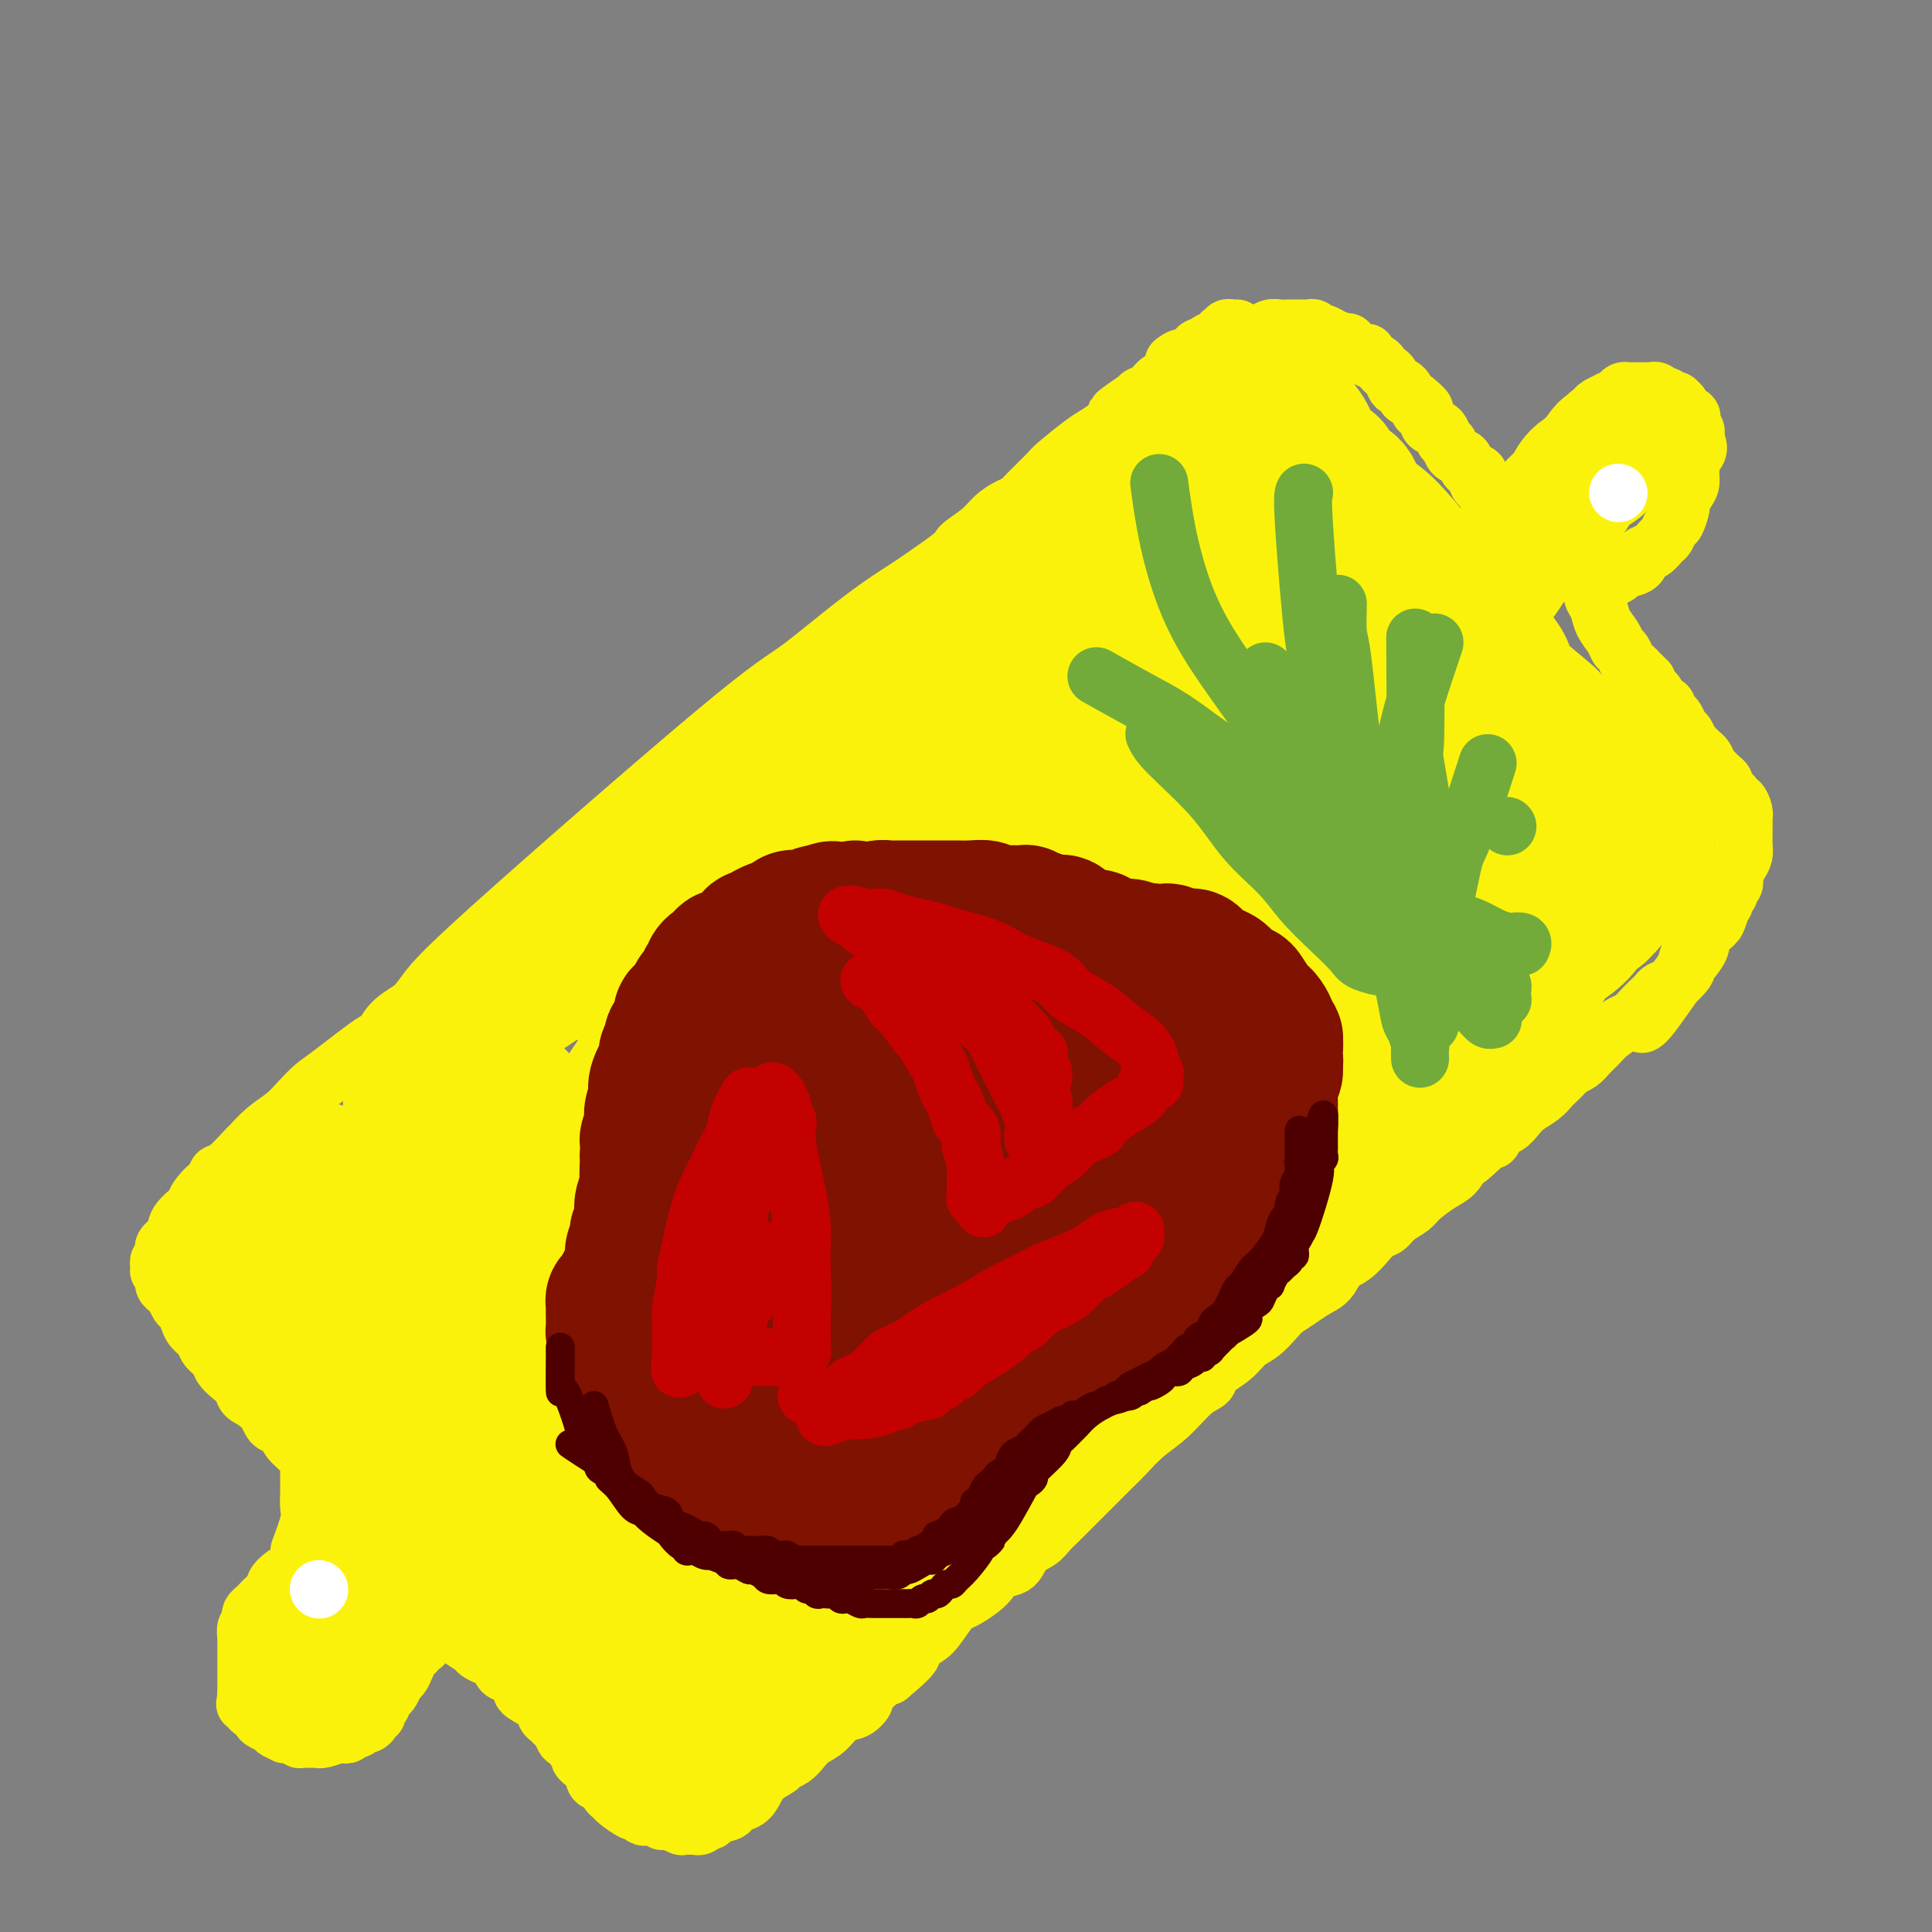 <svg viewBox='0 0 400 400' version='1.1' xmlns='http://www.w3.org/2000/svg' xmlns:xlink='http://www.w3.org/1999/xlink'><rect x="0" y="0" width="400" height="400" fill="#808080" stroke="none"/><g fill='none' stroke='#FBF20B' stroke-width='12' stroke-linecap='round' stroke-linejoin='round'><path d='M70,317c-0.707,0.244 -1.414,0.488 -2,1c-0.586,0.512 -1.051,1.293 -2,2c-0.949,0.707 -2.382,1.340 -3,2c-0.618,0.660 -0.421,1.346 -1,2c-0.579,0.654 -1.934,1.274 -3,2c-1.066,0.726 -1.844,1.556 -2,2c-0.156,0.444 0.308,0.500 0,1c-0.308,0.500 -1.389,1.443 -2,2c-0.611,0.557 -0.751,0.727 -1,1c-0.249,0.273 -0.606,0.650 -1,1c-0.394,0.350 -0.823,0.675 -1,1c-0.177,0.325 -0.100,0.650 0,1c0.100,0.350 0.223,0.724 0,1c-0.223,0.276 -0.792,0.455 -1,1c-0.208,0.545 -0.056,1.455 0,2c0.056,0.545 0.015,0.723 0,1c-0.015,0.277 -0.004,0.651 0,1c0.004,0.349 0.001,0.672 0,1c-0.001,0.328 -0.000,0.662 0,1c0.000,0.338 0.000,0.682 0,1c-0.000,0.318 -0.000,0.611 0,1c0.000,0.389 0.000,0.874 0,1c-0.000,0.126 -0.000,-0.107 0,0c0.000,0.107 0.000,0.553 0,1c-0.000,0.447 -0.000,0.893 0,1c0.000,0.107 0.000,-0.126 0,0c-0.000,0.126 -0.000,0.611 0,1c0.000,0.389 0.000,0.683 0,1c-0.000,0.317 -0.000,0.659 0,1'/><path d='M51,351c-0.373,2.968 -0.306,1.387 0,1c0.306,-0.387 0.851,0.421 1,1c0.149,0.579 -0.097,0.930 0,1c0.097,0.070 0.538,-0.140 1,0c0.462,0.140 0.945,0.629 1,1c0.055,0.371 -0.317,0.625 0,1c0.317,0.375 1.323,0.871 2,1c0.677,0.129 1.025,-0.110 1,0c-0.025,0.110 -0.423,0.569 0,1c0.423,0.431 1.668,0.833 2,1c0.332,0.167 -0.250,0.097 0,0c0.250,-0.097 1.332,-0.222 2,0c0.668,0.222 0.921,0.791 1,1c0.079,0.209 -0.016,0.057 0,0c0.016,-0.057 0.144,-0.019 1,0c0.856,0.019 2.439,0.019 3,0c0.561,-0.019 0.101,-0.057 0,0c-0.101,0.057 0.158,0.207 1,0c0.842,-0.207 2.267,-0.772 3,-1c0.733,-0.228 0.774,-0.118 1,0c0.226,0.118 0.638,0.242 1,0c0.362,-0.242 0.676,-0.852 1,-1c0.324,-0.148 0.660,0.167 1,0c0.340,-0.167 0.684,-0.814 1,-1c0.316,-0.186 0.606,0.091 1,0c0.394,-0.091 0.894,-0.549 1,-1c0.106,-0.451 -0.183,-0.894 0,-1c0.183,-0.106 0.837,0.126 1,0c0.163,-0.126 -0.163,-0.610 0,-1c0.163,-0.390 0.817,-0.686 1,-1c0.183,-0.314 -0.106,-0.647 0,-1c0.106,-0.353 0.606,-0.727 1,-1c0.394,-0.273 0.683,-0.444 1,-1c0.317,-0.556 0.663,-1.498 1,-2c0.337,-0.502 0.664,-0.564 1,-1c0.336,-0.436 0.681,-1.244 1,-2c0.319,-0.756 0.610,-1.458 1,-2c0.390,-0.542 0.877,-0.922 1,-1c0.123,-0.078 -0.118,0.148 0,0c0.118,-0.148 0.595,-0.669 1,-1c0.405,-0.331 0.737,-0.470 1,-1c0.263,-0.530 0.455,-1.450 1,-2c0.545,-0.550 1.441,-0.728 2,-1c0.559,-0.272 0.779,-0.636 1,-1'/><path d='M92,336c2.946,-3.477 2.311,-1.668 2,-1c-0.311,0.668 -0.297,0.197 0,0c0.297,-0.197 0.878,-0.119 1,0c0.122,0.119 -0.215,0.279 0,0c0.215,-0.279 0.981,-0.998 1,-1c0.019,-0.002 -0.709,0.714 -1,1c-0.291,0.286 -0.146,0.143 0,0'/><path d='M62,321c0.845,-2.264 1.691,-4.529 2,-6c0.309,-1.471 0.083,-2.149 0,-3c-0.083,-0.851 -0.022,-1.873 0,-3c0.022,-1.127 0.006,-2.357 0,-3c-0.006,-0.643 -0.003,-0.699 0,-1c0.003,-0.301 0.004,-0.847 0,-1c-0.004,-0.153 -0.013,0.085 0,0c0.013,-0.085 0.049,-0.495 0,-1c-0.049,-0.505 -0.184,-1.104 -1,-2c-0.816,-0.896 -2.313,-2.088 -3,-3c-0.687,-0.912 -0.566,-1.543 -1,-2c-0.434,-0.457 -1.425,-0.738 -2,-1c-0.575,-0.262 -0.736,-0.503 -1,-1c-0.264,-0.497 -0.632,-1.248 -1,-2'/><path d='M55,292c-2.262,-2.285 -3.417,-2.499 -4,-3c-0.583,-0.501 -0.594,-1.289 -1,-2c-0.406,-0.711 -1.207,-1.345 -2,-2c-0.793,-0.655 -1.578,-1.330 -2,-2c-0.422,-0.670 -0.480,-1.334 -1,-2c-0.520,-0.666 -1.501,-1.334 -2,-2c-0.499,-0.666 -0.515,-1.329 -1,-2c-0.485,-0.671 -1.439,-1.349 -2,-2c-0.561,-0.651 -0.727,-1.274 -1,-2c-0.273,-0.726 -0.651,-1.557 -1,-2c-0.349,-0.443 -0.668,-0.500 -1,-1c-0.332,-0.500 -0.678,-1.443 -1,-2c-0.322,-0.557 -0.621,-0.727 -1,-1c-0.379,-0.273 -0.837,-0.648 -1,-1c-0.163,-0.352 -0.029,-0.682 0,-1c0.029,-0.318 -0.045,-0.625 0,-1c0.045,-0.375 0.208,-0.818 0,-1c-0.208,-0.182 -0.789,-0.105 -1,0c-0.211,0.105 -0.052,0.236 0,0c0.052,-0.236 -0.002,-0.840 0,-1c0.002,-0.160 0.060,0.124 0,0c-0.060,-0.124 -0.240,-0.655 0,-1c0.240,-0.345 0.898,-0.505 1,-1c0.102,-0.495 -0.354,-1.325 0,-2c0.354,-0.675 1.517,-1.195 2,-2c0.483,-0.805 0.286,-1.894 1,-3c0.714,-1.106 2.338,-2.230 3,-3c0.662,-0.770 0.360,-1.188 1,-2c0.640,-0.812 2.222,-2.019 3,-3c0.778,-0.981 0.752,-1.736 1,-2c0.248,-0.264 0.769,-0.038 2,-1c1.231,-0.962 3.172,-3.114 4,-4c0.828,-0.886 0.543,-0.506 1,-1c0.457,-0.494 1.657,-1.861 3,-3c1.343,-1.139 2.829,-2.051 4,-3c1.171,-0.949 2.025,-1.937 3,-3c0.975,-1.063 2.070,-2.203 3,-3c0.930,-0.797 1.696,-1.251 4,-3c2.304,-1.749 6.148,-4.792 8,-6c1.852,-1.208 1.713,-0.582 2,-1c0.287,-0.418 1.000,-1.882 2,-3c1.000,-1.118 2.286,-1.891 4,-3c1.714,-1.109 3.857,-2.555 6,-4'/><path d='M91,205c7.188,-5.867 7.159,-6.036 8,-7c0.841,-0.964 2.552,-2.723 4,-4c1.448,-1.277 2.634,-2.070 4,-3c1.366,-0.930 2.911,-1.995 4,-3c1.089,-1.005 1.722,-1.949 3,-3c1.278,-1.051 3.203,-2.210 4,-3c0.797,-0.790 0.467,-1.211 1,-2c0.533,-0.789 1.928,-1.946 3,-3c1.072,-1.054 1.820,-2.007 3,-3c1.180,-0.993 2.791,-2.027 4,-3c1.209,-0.973 2.017,-1.885 3,-3c0.983,-1.115 2.141,-2.434 3,-3c0.859,-0.566 1.419,-0.378 2,-1c0.581,-0.622 1.184,-2.052 2,-3c0.816,-0.948 1.846,-1.413 3,-2c1.154,-0.587 2.434,-1.297 3,-2c0.566,-0.703 0.419,-1.399 1,-2c0.581,-0.601 1.889,-1.105 3,-2c1.111,-0.895 2.025,-2.180 3,-3c0.975,-0.820 2.010,-1.176 3,-2c0.990,-0.824 1.935,-2.116 3,-3c1.065,-0.884 2.250,-1.360 3,-2c0.750,-0.640 1.065,-1.442 3,-3c1.935,-1.558 5.490,-3.871 7,-5c1.510,-1.129 0.976,-1.075 1,-1c0.024,0.075 0.608,0.169 2,-1c1.392,-1.169 3.593,-3.601 8,-7c4.407,-3.399 11.019,-7.765 14,-10c2.981,-2.235 2.332,-2.339 3,-3c0.668,-0.661 2.652,-1.880 4,-3c1.348,-1.120 2.060,-2.142 3,-3c0.940,-0.858 2.108,-1.550 3,-2c0.892,-0.450 1.509,-0.656 2,-1c0.491,-0.344 0.855,-0.827 2,-2c1.145,-1.173 3.072,-3.038 4,-4c0.928,-0.962 0.857,-1.021 2,-2c1.143,-0.979 3.500,-2.879 5,-4c1.500,-1.121 2.143,-1.463 3,-2c0.857,-0.537 1.929,-1.268 3,-2'/><path d='M230,88c12.424,-10.241 4.484,-4.842 2,-3c-2.484,1.842 0.489,0.127 2,-1c1.511,-1.127 1.560,-1.667 2,-2c0.440,-0.333 1.273,-0.460 2,-1c0.727,-0.540 1.350,-1.491 2,-2c0.650,-0.509 1.329,-0.574 2,-1c0.671,-0.426 1.335,-1.213 2,-2c0.665,-0.787 1.331,-1.574 2,-2c0.669,-0.426 1.341,-0.492 2,-1c0.659,-0.508 1.305,-1.457 2,-2c0.695,-0.543 1.440,-0.680 2,-1c0.560,-0.320 0.933,-0.821 1,-1c0.067,-0.179 -0.174,-0.034 0,0c0.174,0.034 0.764,-0.044 1,0c0.236,0.044 0.120,0.208 0,0c-0.120,-0.208 -0.242,-0.788 0,-1c0.242,-0.212 0.849,-0.057 1,0c0.151,0.057 -0.156,0.015 0,0c0.156,-0.015 0.773,-0.004 1,0c0.227,0.004 0.065,0.001 0,0c-0.065,-0.001 -0.032,-0.001 0,0'/><path d='M86,334c0.843,0.615 1.687,1.229 3,2c1.313,0.771 3.097,1.698 4,2c0.903,0.302 0.927,-0.021 1,0c0.073,0.021 0.194,0.386 1,1c0.806,0.614 2.295,1.478 3,2c0.705,0.522 0.625,0.702 1,1c0.375,0.298 1.204,0.713 2,1c0.796,0.287 1.558,0.444 2,1c0.442,0.556 0.564,1.510 1,2c0.436,0.490 1.185,0.515 2,1c0.815,0.485 1.696,1.429 2,2c0.304,0.571 0.032,0.769 0,1c-0.032,0.231 0.176,0.496 1,1c0.824,0.504 2.262,1.247 3,2c0.738,0.753 0.775,1.516 1,2c0.225,0.484 0.638,0.688 1,1c0.362,0.312 0.674,0.731 1,1c0.326,0.269 0.666,0.387 1,1c0.334,0.613 0.663,1.722 1,2c0.337,0.278 0.682,-0.276 1,0c0.318,0.276 0.610,1.383 1,2c0.390,0.617 0.878,0.743 1,1c0.122,0.257 -0.121,0.646 0,1c0.121,0.354 0.606,0.673 1,1c0.394,0.327 0.697,0.664 1,1'/><path d='M122,366c2.400,2.521 1.398,0.325 1,0c-0.398,-0.325 -0.194,1.223 0,2c0.194,0.777 0.379,0.784 1,1c0.621,0.216 1.680,0.640 2,1c0.320,0.360 -0.097,0.656 0,1c0.097,0.344 0.709,0.737 1,1c0.291,0.263 0.262,0.396 1,1c0.738,0.604 2.243,1.677 3,2c0.757,0.323 0.767,-0.106 1,0c0.233,0.106 0.690,0.745 1,1c0.310,0.255 0.473,0.125 1,0c0.527,-0.125 1.418,-0.244 2,0c0.582,0.244 0.856,0.850 1,1c0.144,0.150 0.158,-0.156 1,0c0.842,0.156 2.513,0.774 3,1c0.487,0.226 -0.210,0.060 0,0c0.210,-0.060 1.327,-0.015 2,0c0.673,0.015 0.901,0.000 1,0c0.099,-0.000 0.069,0.015 0,0c-0.069,-0.015 -0.176,-0.060 0,0c0.176,0.060 0.633,0.223 1,0c0.367,-0.223 0.642,-0.833 1,-1c0.358,-0.167 0.799,0.111 1,0c0.201,-0.111 0.161,-0.609 1,-1c0.839,-0.391 2.555,-0.675 3,-1c0.445,-0.325 -0.382,-0.693 0,-1c0.382,-0.307 1.971,-0.555 3,-1c1.029,-0.445 1.497,-1.088 2,-2c0.503,-0.912 1.041,-2.093 2,-3c0.959,-0.907 2.339,-1.542 3,-2c0.661,-0.458 0.603,-0.740 1,-1c0.397,-0.260 1.250,-0.497 2,-1c0.750,-0.503 1.397,-1.271 2,-2c0.603,-0.729 1.161,-1.418 2,-2c0.839,-0.582 1.959,-1.057 3,-2c1.041,-0.943 2.001,-2.354 3,-3c0.999,-0.646 2.036,-0.527 3,-1c0.964,-0.473 1.856,-1.539 2,-2c0.144,-0.461 -0.461,-0.316 0,-1c0.461,-0.684 1.989,-2.195 3,-3c1.011,-0.805 1.506,-0.902 2,-1'/><path d='M184,347c7.010,-5.824 4.536,-4.884 4,-5c-0.536,-0.116 0.867,-1.287 2,-2c1.133,-0.713 1.998,-0.968 3,-2c1.002,-1.032 2.141,-2.843 3,-4c0.859,-1.157 1.436,-1.662 2,-2c0.564,-0.338 1.114,-0.508 2,-1c0.886,-0.492 2.109,-1.304 3,-2c0.891,-0.696 1.450,-1.275 2,-2c0.550,-0.725 1.092,-1.598 2,-2c0.908,-0.402 2.183,-0.335 3,-1c0.817,-0.665 1.175,-2.063 2,-3c0.825,-0.937 2.115,-1.414 3,-2c0.885,-0.586 1.363,-1.283 2,-2c0.637,-0.717 1.434,-1.455 2,-2c0.566,-0.545 0.902,-0.896 2,-2c1.098,-1.104 2.957,-2.959 4,-4c1.043,-1.041 1.271,-1.266 2,-2c0.729,-0.734 1.959,-1.975 3,-3c1.041,-1.025 1.894,-1.832 3,-3c1.106,-1.168 2.465,-2.696 4,-4c1.535,-1.304 3.247,-2.382 5,-4c1.753,-1.618 3.547,-3.774 5,-5c1.453,-1.226 2.566,-1.521 3,-2c0.434,-0.479 0.189,-1.143 1,-2c0.811,-0.857 2.678,-1.906 4,-3c1.322,-1.094 2.101,-2.232 3,-3c0.899,-0.768 1.920,-1.165 3,-2c1.080,-0.835 2.219,-2.110 3,-3c0.781,-0.890 1.206,-1.397 2,-2c0.794,-0.603 1.959,-1.301 3,-2c1.041,-0.699 1.959,-1.398 3,-2c1.041,-0.602 2.204,-1.107 3,-2c0.796,-0.893 1.225,-2.175 2,-3c0.775,-0.825 1.897,-1.194 3,-2c1.103,-0.806 2.186,-2.051 3,-3c0.814,-0.949 1.357,-1.604 2,-2c0.643,-0.396 1.386,-0.533 2,-1c0.614,-0.467 1.099,-1.265 2,-2c0.901,-0.735 2.219,-1.407 3,-2c0.781,-0.593 1.024,-1.107 2,-2c0.976,-0.893 2.686,-2.163 4,-3c1.314,-0.837 2.233,-1.239 3,-2c0.767,-0.761 1.384,-1.880 2,-3'/><path d='M303,240c19.058,-16.953 7.204,-5.837 3,-2c-4.204,3.837 -0.756,0.395 1,-1c1.756,-1.395 1.820,-0.744 2,-1c0.180,-0.256 0.474,-1.419 1,-2c0.526,-0.581 1.283,-0.579 2,-1c0.717,-0.421 1.395,-1.263 2,-2c0.605,-0.737 1.136,-1.367 2,-2c0.864,-0.633 2.062,-1.269 3,-2c0.938,-0.731 1.616,-1.557 2,-2c0.384,-0.443 0.473,-0.503 1,-1c0.527,-0.497 1.492,-1.432 2,-2c0.508,-0.568 0.558,-0.771 1,-1c0.442,-0.229 1.277,-0.485 2,-1c0.723,-0.515 1.334,-1.289 2,-2c0.666,-0.711 1.385,-1.359 2,-2c0.615,-0.641 1.124,-1.275 2,-2c0.876,-0.725 2.119,-1.542 3,-2c0.881,-0.458 1.402,-0.557 2,-1c0.598,-0.443 1.275,-1.230 2,-2c0.725,-0.770 1.498,-1.523 2,-2c0.502,-0.477 0.733,-0.677 1,-1c0.267,-0.323 0.571,-0.767 1,-1c0.429,-0.233 0.984,-0.254 2,-1c1.016,-0.746 2.492,-2.216 3,-3c0.508,-0.784 0.048,-0.883 0,-1c-0.048,-0.117 0.317,-0.251 1,-1c0.683,-0.749 1.686,-2.113 2,-3c0.314,-0.887 -0.060,-1.298 0,-2c0.060,-0.702 0.556,-1.695 1,-2c0.444,-0.305 0.837,0.077 1,0c0.163,-0.077 0.096,-0.613 0,-1c-0.096,-0.387 -0.222,-0.624 0,-1c0.222,-0.376 0.792,-0.889 1,-1c0.208,-0.111 0.056,0.180 0,0c-0.056,-0.180 -0.015,-0.833 0,-1c0.015,-0.167 0.004,0.151 0,0c-0.004,-0.151 -0.001,-0.773 0,-1c0.001,-0.227 0.000,-0.061 0,0c-0.000,0.061 -0.000,0.017 0,0c0.000,-0.017 0.000,-0.009 0,0'/><path d='M243,75c0.634,-0.482 1.267,-0.965 2,-1c0.733,-0.035 1.565,0.376 2,0c0.435,-0.376 0.474,-1.541 1,-2c0.526,-0.459 1.540,-0.214 2,0c0.460,0.214 0.366,0.397 1,0c0.634,-0.397 1.997,-1.375 3,-2c1.003,-0.625 1.648,-0.899 2,-1c0.352,-0.101 0.412,-0.031 1,0c0.588,0.031 1.705,0.022 2,0c0.295,-0.022 -0.230,-0.059 0,0c0.230,0.059 1.217,0.212 2,0c0.783,-0.212 1.363,-0.789 2,-1c0.637,-0.211 1.333,-0.057 2,0c0.667,0.057 1.306,0.015 2,0c0.694,-0.015 1.443,-0.005 2,0c0.557,0.005 0.923,0.005 1,0c0.077,-0.005 -0.134,-0.016 0,0c0.134,0.016 0.615,0.060 1,0c0.385,-0.060 0.675,-0.222 1,0c0.325,0.222 0.684,0.828 1,1c0.316,0.172 0.587,-0.090 1,0c0.413,0.090 0.966,0.531 2,1c1.034,0.469 2.548,0.966 3,1c0.452,0.034 -0.159,-0.394 0,0c0.159,0.394 1.089,1.611 2,2c0.911,0.389 1.802,-0.050 2,0c0.198,0.050 -0.298,0.590 0,1c0.298,0.410 1.389,0.692 2,1c0.611,0.308 0.741,0.642 1,1c0.259,0.358 0.648,0.740 1,1c0.352,0.260 0.667,0.398 1,1c0.333,0.602 0.683,1.667 1,2c0.317,0.333 0.600,-0.065 1,0c0.400,0.065 0.915,0.595 1,1c0.085,0.405 -0.262,0.687 0,1c0.262,0.313 1.131,0.656 2,1'/><path d='M293,83c3.423,2.743 1.480,2.101 1,2c-0.480,-0.101 0.501,0.339 1,1c0.499,0.661 0.514,1.543 1,2c0.486,0.457 1.444,0.489 2,1c0.556,0.511 0.711,1.503 1,2c0.289,0.497 0.712,0.500 1,1c0.288,0.500 0.442,1.496 1,2c0.558,0.504 1.522,0.516 2,1c0.478,0.484 0.471,1.439 1,2c0.529,0.561 1.596,0.728 2,1c0.404,0.272 0.146,0.650 0,1c-0.146,0.350 -0.179,0.671 0,1c0.179,0.329 0.570,0.666 1,1c0.430,0.334 0.900,0.664 1,1c0.100,0.336 -0.170,0.678 0,1c0.170,0.322 0.780,0.625 1,1c0.220,0.375 0.048,0.822 0,1c-0.048,0.178 0.026,0.086 0,0c-0.026,-0.086 -0.152,-0.167 0,0c0.152,0.167 0.581,0.582 1,1c0.419,0.418 0.829,0.840 1,1c0.171,0.160 0.103,0.057 0,0c-0.103,-0.057 -0.240,-0.070 0,0c0.240,0.070 0.857,0.221 1,0c0.143,-0.221 -0.187,-0.815 0,-1c0.187,-0.185 0.891,0.038 1,0c0.109,-0.038 -0.378,-0.339 0,-1c0.378,-0.661 1.621,-1.683 2,-2c0.379,-0.317 -0.106,0.070 0,0c0.106,-0.070 0.802,-0.596 1,-1c0.198,-0.404 -0.100,-0.686 0,-1c0.100,-0.314 0.600,-0.661 1,-1c0.400,-0.339 0.700,-0.669 1,-1'/><path d='M318,99c1.245,-1.622 0.857,-1.677 1,-2c0.143,-0.323 0.817,-0.912 1,-1c0.183,-0.088 -0.124,0.326 0,0c0.124,-0.326 0.678,-1.393 1,-2c0.322,-0.607 0.411,-0.754 1,-1c0.589,-0.246 1.678,-0.592 2,-1c0.322,-0.408 -0.121,-0.879 0,-1c0.121,-0.121 0.807,0.108 1,0c0.193,-0.108 -0.107,-0.554 0,-1c0.107,-0.446 0.620,-0.893 1,-1c0.380,-0.107 0.627,0.126 1,0c0.373,-0.126 0.872,-0.611 1,-1c0.128,-0.389 -0.116,-0.682 0,-1c0.116,-0.318 0.590,-0.660 1,-1c0.410,-0.340 0.754,-0.679 1,-1c0.246,-0.321 0.395,-0.625 1,-1c0.605,-0.375 1.668,-0.822 2,-1c0.332,-0.178 -0.066,-0.086 0,0c0.066,0.086 0.595,0.167 1,0c0.405,-0.167 0.685,-0.581 1,-1c0.315,-0.419 0.663,-0.844 1,-1c0.337,-0.156 0.663,-0.042 1,0c0.337,0.042 0.687,0.011 1,0c0.313,-0.011 0.591,-0.003 1,0c0.409,0.003 0.950,-0.000 1,0c0.050,0.000 -0.390,0.004 0,0c0.390,-0.004 1.610,-0.016 2,0c0.390,0.016 -0.051,0.061 0,0c0.051,-0.061 0.592,-0.226 1,0c0.408,0.226 0.683,0.844 1,1c0.317,0.156 0.678,-0.151 1,0c0.322,0.151 0.606,0.762 1,1c0.394,0.238 0.898,0.105 1,0c0.102,-0.105 -0.197,-0.183 0,0c0.197,0.183 0.889,0.626 1,1c0.111,0.374 -0.359,0.677 0,1c0.359,0.323 1.546,0.665 2,1c0.454,0.335 0.174,0.663 0,1c-0.174,0.337 -0.243,0.681 0,1c0.243,0.319 0.797,0.611 1,1c0.203,0.389 0.055,0.874 0,1c-0.055,0.126 -0.016,-0.107 0,0c0.016,0.107 0.008,0.553 0,1'/><path d='M351,91c0.992,1.932 0.472,2.262 0,3c-0.472,0.738 -0.896,1.883 -1,3c-0.104,1.117 0.113,2.205 0,3c-0.113,0.795 -0.555,1.297 -1,2c-0.445,0.703 -0.893,1.607 -1,2c-0.107,0.393 0.127,0.275 0,1c-0.127,0.725 -0.614,2.292 -1,3c-0.386,0.708 -0.671,0.556 -1,1c-0.329,0.444 -0.702,1.485 -1,2c-0.298,0.515 -0.521,0.505 -1,1c-0.479,0.495 -1.212,1.495 -2,2c-0.788,0.505 -1.629,0.516 -2,1c-0.371,0.484 -0.271,1.440 -1,2c-0.729,0.560 -2.285,0.725 -3,1c-0.715,0.275 -0.588,0.661 -1,1c-0.412,0.339 -1.363,0.630 -2,1c-0.637,0.370 -0.960,0.817 -1,1c-0.040,0.183 0.205,0.102 0,0c-0.205,-0.102 -0.859,-0.223 -1,0c-0.141,0.223 0.230,0.791 0,1c-0.230,0.209 -1.060,0.059 -1,0c0.060,-0.059 1.010,-0.028 1,0c-0.010,0.028 -0.980,0.051 -1,0c-0.020,-0.051 0.911,-0.177 1,0c0.089,0.177 -0.663,0.656 -1,1c-0.337,0.344 -0.259,0.554 0,1c0.259,0.446 0.699,1.126 1,2c0.301,0.874 0.462,1.940 1,3c0.538,1.060 1.453,2.115 2,3c0.547,0.885 0.725,1.600 1,2c0.275,0.400 0.647,0.484 1,1c0.353,0.516 0.689,1.464 1,2c0.311,0.536 0.599,0.659 1,1c0.401,0.341 0.916,0.899 1,1c0.084,0.101 -0.262,-0.257 0,0c0.262,0.257 1.131,1.128 2,2'/><path d='M341,141c1.704,3.344 0.963,2.205 1,2c0.037,-0.205 0.850,0.523 1,1c0.150,0.477 -0.363,0.704 0,1c0.363,0.296 1.603,0.661 2,1c0.397,0.339 -0.048,0.653 0,1c0.048,0.347 0.590,0.727 1,1c0.410,0.273 0.687,0.440 1,1c0.313,0.560 0.661,1.512 1,2c0.339,0.488 0.668,0.511 1,1c0.332,0.489 0.666,1.444 1,2c0.334,0.556 0.667,0.712 1,1c0.333,0.288 0.666,0.707 1,1c0.334,0.293 0.668,0.460 1,1c0.332,0.540 0.661,1.453 1,2c0.339,0.547 0.687,0.727 1,1c0.313,0.273 0.591,0.638 1,1c0.409,0.362 0.950,0.722 1,1c0.050,0.278 -0.389,0.473 0,1c0.389,0.527 1.607,1.385 2,2c0.393,0.615 -0.038,0.988 0,1c0.038,0.012 0.546,-0.336 1,0c0.454,0.336 0.854,1.357 1,2c0.146,0.643 0.039,0.908 0,1c-0.039,0.092 -0.011,0.011 0,0c0.011,-0.011 0.003,0.049 0,0c-0.003,-0.049 -0.001,-0.206 0,0c0.001,0.206 0.000,0.776 0,1c-0.000,0.224 0.000,0.101 0,0c-0.000,-0.101 -0.000,-0.179 0,0c0.000,0.179 0.001,0.614 0,1c-0.001,0.386 -0.003,0.722 0,1c0.003,0.278 0.011,0.497 0,1c-0.011,0.503 -0.040,1.290 0,2c0.040,0.710 0.150,1.342 0,2c-0.150,0.658 -0.561,1.342 -1,2c-0.439,0.658 -0.906,1.290 -1,2c-0.094,0.710 0.186,1.500 0,2c-0.186,0.500 -0.838,0.711 -1,1c-0.162,0.289 0.167,0.655 0,1c-0.167,0.345 -0.828,0.670 -1,1c-0.172,0.330 0.146,0.666 0,1c-0.146,0.334 -0.756,0.667 -1,1c-0.244,0.333 -0.122,0.667 0,1'/><path d='M356,189c-1.013,3.428 -1.044,1.499 -1,1c0.044,-0.499 0.163,0.431 0,1c-0.163,0.569 -0.607,0.775 -1,1c-0.393,0.225 -0.735,0.468 -1,1c-0.265,0.532 -0.452,1.354 -1,2c-0.548,0.646 -1.457,1.115 -2,2c-0.543,0.885 -0.720,2.185 -1,3c-0.280,0.815 -0.663,1.146 -2,3c-1.337,1.854 -3.629,5.230 -5,7c-1.371,1.770 -1.820,1.934 -2,2c-0.180,0.066 -0.090,0.033 0,0'/></g>
<g fill='none' stroke='#FBF20B' stroke-width='28' stroke-linecap='round' stroke-linejoin='round'><path d='M66,242c0.193,1.202 0.387,2.405 2,5c1.613,2.595 4.647,6.584 7,10c2.353,3.416 4.026,6.259 6,9c1.974,2.741 4.248,5.381 7,8c2.752,2.619 5.983,5.216 9,8c3.017,2.784 5.821,5.756 9,9c3.179,3.244 6.733,6.762 10,10c3.267,3.238 6.247,6.197 9,9c2.753,2.803 5.278,5.450 8,8c2.722,2.550 5.639,5.001 8,7c2.361,1.999 4.164,3.545 6,5c1.836,1.455 3.705,2.820 5,4c1.295,1.180 2.017,2.176 3,3c0.983,0.824 2.226,1.475 3,2c0.774,0.525 1.077,0.924 1,1c-0.077,0.076 -0.534,-0.172 -2,-1c-1.466,-0.828 -3.940,-2.235 -7,-4c-3.060,-1.765 -6.704,-3.888 -12,-8c-5.296,-4.112 -12.244,-10.211 -17,-15c-4.756,-4.789 -7.322,-8.266 -11,-12c-3.678,-3.734 -8.469,-7.724 -11,-10c-2.531,-2.276 -2.802,-2.839 -5,-5c-2.198,-2.161 -6.325,-5.919 -10,-9c-3.675,-3.081 -6.900,-5.484 -10,-8c-3.100,-2.516 -6.074,-5.144 -9,-7c-2.926,-1.856 -5.804,-2.941 -8,-4c-2.196,-1.059 -3.710,-2.092 -5,-3c-1.290,-0.908 -2.354,-1.692 -3,-2c-0.646,-0.308 -0.872,-0.141 -1,0c-0.128,0.141 -0.158,0.254 0,1c0.158,0.746 0.504,2.124 2,5c1.496,2.876 4.142,7.250 8,13c3.858,5.750 8.929,12.875 14,20'/><path d='M72,291c5.659,8.734 8.308,11.069 10,13c1.692,1.931 2.427,3.460 5,6c2.573,2.540 6.984,6.092 11,10c4.016,3.908 7.637,8.172 13,13c5.363,4.828 12.467,10.222 16,13c3.533,2.778 3.493,2.942 4,3c0.507,0.058 1.561,0.010 2,0c0.439,-0.010 0.264,0.019 0,0c-0.264,-0.019 -0.618,-0.085 -2,-2c-1.382,-1.915 -3.792,-5.680 -6,-9c-2.208,-3.320 -4.215,-6.196 -7,-10c-2.785,-3.804 -6.346,-8.536 -7,-10c-0.654,-1.464 1.601,0.342 -3,-7c-4.601,-7.342 -16.059,-23.830 -20,-30c-3.941,-6.170 -0.366,-2.020 -2,-5c-1.634,-2.980 -8.476,-13.090 -11,-17c-2.524,-3.910 -0.729,-1.619 0,-1c0.729,0.619 0.392,-0.435 0,-1c-0.392,-0.565 -0.840,-0.640 -1,-1c-0.160,-0.360 -0.033,-1.004 0,-1c0.033,0.004 -0.030,0.655 0,1c0.030,0.345 0.151,0.384 3,4c2.849,3.616 8.424,10.808 11,14c2.576,3.192 2.151,2.384 6,7c3.849,4.616 11.971,14.656 17,21c5.029,6.344 6.967,8.992 10,12c3.033,3.008 7.163,6.375 9,8c1.837,1.625 1.382,1.507 3,3c1.618,1.493 5.309,4.596 7,6c1.691,1.404 1.381,1.110 2,1c0.619,-0.110 2.167,-0.037 3,0c0.833,0.037 0.950,0.038 1,0c0.050,-0.038 0.034,-0.113 0,0c-0.034,0.113 -0.086,0.415 -1,-2c-0.914,-2.415 -2.690,-7.547 -5,-13c-2.310,-5.453 -5.155,-11.226 -8,-17'/><path d='M132,300c-3.438,-7.291 -5.534,-9.517 -8,-13c-2.466,-3.483 -5.301,-8.223 -8,-13c-2.699,-4.777 -5.260,-9.592 -8,-14c-2.740,-4.408 -5.657,-8.411 -8,-12c-2.343,-3.589 -4.112,-6.765 -6,-9c-1.888,-2.235 -3.895,-3.530 -5,-5c-1.105,-1.470 -1.307,-3.116 -2,-4c-0.693,-0.884 -1.875,-1.005 -2,-1c-0.125,0.005 0.808,0.138 1,0c0.192,-0.138 -0.355,-0.546 0,0c0.355,0.546 1.613,2.047 5,6c3.387,3.953 8.904,10.358 12,14c3.096,3.642 3.773,4.521 11,13c7.227,8.479 21.005,24.559 27,31c5.995,6.441 4.205,3.244 5,4c0.795,0.756 4.173,5.464 6,8c1.827,2.536 2.101,2.898 5,6c2.899,3.102 8.421,8.942 8,7c-0.421,-1.942 -6.787,-11.668 -11,-18c-4.213,-6.332 -6.274,-9.272 -9,-13c-2.726,-3.728 -6.117,-8.243 -9,-13c-2.883,-4.757 -5.258,-9.754 -8,-14c-2.742,-4.246 -5.850,-7.740 -8,-11c-2.150,-3.260 -3.341,-6.285 -5,-9c-1.659,-2.715 -3.786,-5.120 -5,-7c-1.214,-1.880 -1.515,-3.236 -2,-4c-0.485,-0.764 -1.155,-0.937 -2,-2c-0.845,-1.063 -1.864,-3.017 1,0c2.864,3.017 9.613,11.005 13,15c3.387,3.995 3.412,3.999 6,7c2.588,3.001 7.739,9.000 12,14c4.261,5.000 7.630,9.000 11,13'/><path d='M149,276c10.059,10.727 13.705,13.043 17,16c3.295,2.957 6.239,6.554 8,8c1.761,1.446 2.339,0.740 3,1c0.661,0.260 1.405,1.487 2,2c0.595,0.513 1.040,0.313 1,0c-0.040,-0.313 -0.566,-0.740 -1,-2c-0.434,-1.260 -0.776,-3.355 -4,-10c-3.224,-6.645 -9.329,-17.840 -12,-23c-2.671,-5.160 -1.909,-4.284 -3,-7c-1.091,-2.716 -4.035,-9.025 -7,-15c-2.965,-5.975 -5.950,-11.616 -8,-16c-2.050,-4.384 -3.163,-7.510 -7,-14c-3.837,-6.490 -10.397,-16.345 -13,-20c-2.603,-3.655 -1.249,-1.110 -1,-1c0.249,0.110 -0.609,-2.214 0,-1c0.609,1.214 2.684,5.968 5,10c2.316,4.032 4.874,7.344 8,12c3.126,4.656 6.821,10.657 9,14c2.179,3.343 2.842,4.028 5,7c2.158,2.972 5.810,8.230 9,12c3.190,3.770 5.917,6.050 9,9c3.083,2.950 6.521,6.570 9,9c2.479,2.430 4.000,3.671 6,5c2.000,1.329 4.480,2.746 6,4c1.520,1.254 2.082,2.344 3,3c0.918,0.656 2.192,0.877 3,1c0.808,0.123 1.148,0.147 1,0c-0.148,-0.147 -0.785,-0.467 -1,-1c-0.215,-0.533 -0.008,-1.280 0,-2c0.008,-0.720 -0.184,-1.412 -2,-5c-1.816,-3.588 -5.258,-10.073 -8,-16c-2.742,-5.927 -4.784,-11.295 -7,-16c-2.216,-4.705 -4.604,-8.746 -7,-13c-2.396,-4.254 -4.799,-8.722 -7,-13c-2.201,-4.278 -4.200,-8.365 -6,-12c-1.800,-3.635 -3.400,-6.817 -5,-10'/><path d='M154,192c-7.815,-15.629 -6.353,-10.700 -6,-9c0.353,1.700 -0.405,0.171 -1,-1c-0.595,-1.171 -1.029,-1.983 -1,-2c0.029,-0.017 0.521,0.761 2,3c1.479,2.239 3.946,5.941 8,11c4.054,5.059 9.694,11.477 14,17c4.306,5.523 7.277,10.151 12,16c4.723,5.849 11.197,12.918 16,18c4.803,5.082 7.936,8.177 10,10c2.064,1.823 3.059,2.373 5,4c1.941,1.627 4.828,4.332 7,6c2.172,1.668 3.630,2.298 5,3c1.370,0.702 2.654,1.474 3,1c0.346,-0.474 -0.244,-2.194 -4,-9c-3.756,-6.806 -10.678,-18.697 -16,-27c-5.322,-8.303 -9.043,-13.016 -11,-16c-1.957,-2.984 -2.150,-4.238 -4,-8c-1.850,-3.762 -5.357,-10.032 -8,-14c-2.643,-3.968 -4.423,-5.634 -6,-8c-1.577,-2.366 -2.953,-5.431 -4,-7c-1.047,-1.569 -1.767,-1.641 -2,-2c-0.233,-0.359 0.019,-1.006 0,-1c-0.019,0.006 -0.309,0.666 1,2c1.309,1.334 4.218,3.343 10,9c5.782,5.657 14.436,14.961 20,21c5.564,6.039 8.036,8.813 11,12c2.964,3.187 6.420,6.787 10,10c3.580,3.213 7.285,6.038 10,8c2.715,1.962 4.439,3.062 6,4c1.561,0.938 2.959,1.714 4,2c1.041,0.286 1.726,0.082 2,0c0.274,-0.082 0.137,-0.041 0,0'/><path d='M247,245c3.017,1.273 -0.441,-2.543 -4,-9c-3.559,-6.457 -7.221,-15.554 -11,-23c-3.779,-7.446 -7.676,-13.241 -11,-19c-3.324,-5.759 -6.074,-11.484 -9,-17c-2.926,-5.516 -6.028,-10.825 -9,-15c-2.972,-4.175 -5.814,-7.218 -8,-10c-2.186,-2.782 -3.716,-5.305 -5,-7c-1.284,-1.695 -2.322,-2.562 -3,-3c-0.678,-0.438 -0.997,-0.446 -1,-1c-0.003,-0.554 0.311,-1.655 2,0c1.689,1.655 4.755,6.067 7,9c2.245,2.933 3.670,4.388 11,14c7.330,9.612 20.566,27.381 29,38c8.434,10.619 12.065,14.089 15,17c2.935,2.911 5.172,5.265 8,8c2.828,2.735 6.246,5.852 8,7c1.754,1.148 1.845,0.326 2,0c0.155,-0.326 0.374,-0.156 0,-1c-0.374,-0.844 -1.342,-2.703 -3,-7c-1.658,-4.297 -4.008,-11.033 -7,-18c-2.992,-6.967 -6.627,-14.166 -10,-21c-3.373,-6.834 -6.484,-13.304 -9,-18c-2.516,-4.696 -4.439,-7.619 -7,-11c-2.561,-3.381 -5.762,-7.221 -7,-9c-1.238,-1.779 -0.514,-1.496 -1,-2c-0.486,-0.504 -2.182,-1.795 -3,-3c-0.818,-1.205 -0.758,-2.324 -1,-3c-0.242,-0.676 -0.786,-0.911 -1,-1c-0.214,-0.089 -0.099,-0.034 1,1c1.099,1.034 3.180,3.048 6,6c2.820,2.952 6.377,6.844 11,13c4.623,6.156 10.311,14.578 16,23'/><path d='M253,183c8.820,10.527 14.371,15.843 17,19c2.629,3.157 2.337,4.153 4,6c1.663,1.847 5.281,4.545 7,6c1.719,1.455 1.540,1.665 2,2c0.460,0.335 1.558,0.793 2,1c0.442,0.207 0.228,0.162 0,-1c-0.228,-1.162 -0.471,-3.441 -1,-7c-0.529,-3.559 -1.344,-8.398 -4,-16c-2.656,-7.602 -7.153,-17.966 -9,-23c-1.847,-5.034 -1.045,-4.736 -2,-7c-0.955,-2.264 -3.667,-7.089 -6,-11c-2.333,-3.911 -4.287,-6.907 -6,-10c-1.713,-3.093 -3.185,-6.284 -6,-11c-2.815,-4.716 -6.973,-10.957 -9,-14c-2.027,-3.043 -1.924,-2.890 -2,-3c-0.076,-0.110 -0.330,-0.485 -1,-2c-0.670,-1.515 -1.755,-4.169 -2,-5c-0.245,-0.831 0.349,0.163 0,0c-0.349,-0.163 -1.642,-1.482 1,2c2.642,3.482 9.221,11.764 12,16c2.779,4.236 1.760,4.424 4,8c2.240,3.576 7.738,10.538 12,16c4.262,5.462 7.288,9.424 12,15c4.712,5.576 11.111,12.764 14,16c2.889,3.236 2.269,2.518 3,3c0.731,0.482 2.812,2.163 4,3c1.188,0.837 1.483,0.829 2,1c0.517,0.171 1.256,0.520 0,-2c-1.256,-2.520 -4.506,-7.909 -8,-14c-3.494,-6.091 -7.232,-12.883 -10,-18c-2.768,-5.117 -4.568,-8.559 -7,-12c-2.432,-3.441 -5.497,-6.881 -8,-10c-2.503,-3.119 -4.443,-5.917 -6,-8c-1.557,-2.083 -2.731,-3.452 -4,-5c-1.269,-1.548 -2.635,-3.274 -4,-5'/><path d='M254,113c-4.665,-6.528 -5.327,-8.849 -6,-10c-0.673,-1.151 -1.357,-1.131 -2,-2c-0.643,-0.869 -1.245,-2.626 -2,-4c-0.755,-1.374 -1.663,-2.363 -2,-3c-0.337,-0.637 -0.105,-0.920 0,-1c0.105,-0.080 0.081,0.044 0,0c-0.081,-0.044 -0.221,-0.258 2,3c2.221,3.258 6.803,9.986 11,16c4.197,6.014 8.011,11.314 12,17c3.989,5.686 8.155,11.756 12,17c3.845,5.244 7.368,9.660 11,14c3.632,4.340 7.371,8.603 11,12c3.629,3.397 7.146,5.929 10,8c2.854,2.071 5.045,3.683 8,5c2.955,1.317 6.673,2.340 8,3c1.327,0.660 0.262,0.955 0,1c-0.262,0.045 0.280,-0.162 -1,-2c-1.280,-1.838 -4.382,-5.308 -7,-9c-2.618,-3.692 -4.751,-7.605 -7,-11c-2.249,-3.395 -4.615,-6.270 -7,-9c-2.385,-2.730 -4.789,-5.314 -7,-8c-2.211,-2.686 -4.230,-5.475 -6,-8c-1.770,-2.525 -3.290,-4.786 -5,-7c-1.710,-2.214 -3.609,-4.380 -5,-6c-1.391,-1.620 -2.275,-2.695 -3,-4c-0.725,-1.305 -1.292,-2.839 -2,-4c-0.708,-1.161 -1.556,-1.950 -3,-5c-1.444,-3.050 -3.484,-8.362 -5,-12c-1.516,-3.638 -2.509,-5.603 -3,-7c-0.491,-1.397 -0.479,-2.227 -1,-3c-0.521,-0.773 -1.574,-1.488 -2,-2c-0.426,-0.512 -0.226,-0.820 0,-1c0.226,-0.180 0.478,-0.233 0,0c-0.478,0.233 -1.685,0.753 -2,1c-0.315,0.247 0.261,0.220 -2,2c-2.261,1.780 -7.360,5.366 -11,8c-3.640,2.634 -5.820,4.317 -8,6'/><path d='M240,108c-5.371,3.699 -7.298,4.946 -10,7c-2.702,2.054 -6.179,4.915 -10,8c-3.821,3.085 -7.985,6.394 -12,10c-4.015,3.606 -7.881,7.508 -12,11c-4.119,3.492 -8.491,6.573 -13,10c-4.509,3.427 -9.156,7.201 -14,11c-4.844,3.799 -9.885,7.622 -15,11c-5.115,3.378 -10.302,6.311 -15,9c-4.698,2.689 -8.905,5.134 -13,8c-4.095,2.866 -8.077,6.154 -12,9c-3.923,2.846 -7.788,5.251 -11,7c-3.212,1.749 -5.772,2.841 -8,4c-2.228,1.159 -4.125,2.384 -5,3c-0.875,0.616 -0.727,0.625 -1,1c-0.273,0.375 -0.966,1.118 0,0c0.966,-1.118 3.590,-4.096 5,-6c1.410,-1.904 1.605,-2.734 13,-13c11.395,-10.266 33.989,-29.967 46,-40c12.011,-10.033 13.440,-10.397 17,-13c3.560,-2.603 9.252,-7.446 14,-11c4.748,-3.554 8.554,-5.821 12,-8c3.446,-2.179 6.534,-4.271 9,-6c2.466,-1.729 4.310,-3.094 6,-4c1.690,-0.906 3.226,-1.352 4,-2c0.774,-0.648 0.785,-1.498 1,-2c0.215,-0.502 0.632,-0.654 1,-1c0.368,-0.346 0.685,-0.884 -1,1c-1.685,1.884 -5.374,6.192 -9,11c-3.626,4.808 -7.191,10.118 -11,15c-3.809,4.882 -7.863,9.336 -11,13c-3.137,3.664 -5.357,6.539 -9,11c-3.643,4.461 -8.709,10.509 -13,16c-4.291,5.491 -7.808,10.424 -11,15c-3.192,4.576 -6.060,8.795 -11,16c-4.940,7.205 -11.951,17.395 -15,22c-3.049,4.605 -2.137,3.626 -3,6c-0.863,2.374 -3.502,8.101 -5,12c-1.498,3.899 -1.857,5.971 -2,8c-0.143,2.029 -0.072,4.014 0,6'/><path d='M116,263c-1.311,5.396 0.411,2.885 1,2c0.589,-0.885 0.043,-0.143 1,0c0.957,0.143 3.416,-0.312 8,-2c4.584,-1.688 11.295,-4.608 18,-9c6.705,-4.392 13.406,-10.256 20,-16c6.594,-5.744 13.082,-11.369 20,-17c6.918,-5.631 14.267,-11.269 21,-17c6.733,-5.731 12.850,-11.555 19,-16c6.150,-4.445 12.334,-7.512 17,-10c4.666,-2.488 7.815,-4.396 11,-6c3.185,-1.604 6.405,-2.904 9,-4c2.595,-1.096 4.565,-1.989 6,-2c1.435,-0.011 2.334,0.859 4,0c1.666,-0.859 4.100,-3.447 2,0c-2.100,3.447 -8.735,12.930 -18,24c-9.265,11.070 -21.161,23.726 -25,28c-3.839,4.274 0.380,0.164 -8,9c-8.380,8.836 -29.358,30.617 -38,40c-8.642,9.383 -4.949,6.367 -6,8c-1.051,1.633 -6.846,7.913 -11,13c-4.154,5.087 -6.667,8.980 -9,13c-2.333,4.020 -4.486,8.165 -6,11c-1.514,2.835 -2.388,4.359 -3,6c-0.612,1.641 -0.961,3.399 -1,4c-0.039,0.601 0.233,0.044 0,0c-0.233,-0.044 -0.972,0.425 2,-1c2.972,-1.425 9.654,-4.744 16,-9c6.346,-4.256 12.356,-9.449 18,-14c5.644,-4.551 10.923,-8.461 17,-14c6.077,-5.539 12.951,-12.708 19,-18c6.049,-5.292 11.274,-8.708 19,-16c7.726,-7.292 17.953,-18.461 23,-24c5.047,-5.539 4.914,-5.446 8,-8c3.086,-2.554 9.391,-7.753 14,-12c4.609,-4.247 7.522,-7.541 11,-10c3.478,-2.459 7.520,-4.082 10,-5c2.480,-0.918 3.399,-1.132 5,-2c1.601,-0.868 3.886,-2.391 3,-1c-0.886,1.391 -4.943,5.695 -9,10'/><path d='M304,198c-3.726,3.808 -8.540,8.329 -13,13c-4.460,4.671 -8.567,9.492 -11,12c-2.433,2.508 -3.191,2.703 -6,5c-2.809,2.297 -7.669,6.695 -12,11c-4.331,4.305 -8.132,8.517 -12,12c-3.868,3.483 -7.804,6.239 -12,10c-4.196,3.761 -8.651,8.529 -12,12c-3.349,3.471 -5.590,5.646 -10,10c-4.410,4.354 -10.987,10.886 -14,14c-3.013,3.114 -2.460,2.810 -5,6c-2.540,3.190 -8.174,9.876 -12,14c-3.826,4.124 -5.846,5.688 -7,7c-1.154,1.312 -1.443,2.371 -3,4c-1.557,1.629 -4.381,3.826 -6,5c-1.619,1.174 -2.033,1.325 -5,5c-2.967,3.675 -8.488,10.875 -11,14c-2.512,3.125 -2.013,2.175 -2,2c0.013,-0.175 -0.458,0.423 -1,1c-0.542,0.577 -1.156,1.131 -1,1c0.156,-0.131 1.083,-0.947 2,-2c0.917,-1.053 1.826,-2.343 3,-4c1.174,-1.657 2.613,-3.682 4,-5c1.387,-1.318 2.722,-1.929 4,-3c1.278,-1.071 2.498,-2.602 4,-4c1.502,-1.398 3.287,-2.662 4,-3c0.713,-0.338 0.355,0.252 2,-1c1.645,-1.252 5.292,-4.345 8,-6c2.708,-1.655 4.476,-1.871 6,-3c1.524,-1.129 2.804,-3.172 5,-5c2.196,-1.828 5.307,-3.443 8,-5c2.693,-1.557 4.969,-3.057 7,-5c2.031,-1.943 3.816,-4.331 6,-6c2.184,-1.669 4.767,-2.620 7,-4c2.233,-1.380 4.117,-3.190 6,-5'/><path d='M225,295c10.777,-8.358 8.220,-7.754 9,-9c0.780,-1.246 4.898,-4.342 7,-6c2.102,-1.658 2.189,-1.877 3,-3c0.811,-1.123 2.346,-3.148 6,-7c3.654,-3.852 9.427,-9.529 13,-13c3.573,-3.471 4.944,-4.735 6,-6c1.056,-1.265 1.795,-2.530 2,-3c0.205,-0.470 -0.123,-0.145 2,-2c2.123,-1.855 6.698,-5.891 9,-8c2.302,-2.109 2.330,-2.292 3,-3c0.670,-0.708 1.982,-1.940 3,-3c1.018,-1.060 1.740,-1.948 3,-3c1.260,-1.052 3.056,-2.268 4,-3c0.944,-0.732 1.037,-0.979 3,-3c1.963,-2.021 5.797,-5.815 8,-8c2.203,-2.185 2.775,-2.761 3,-3c0.225,-0.239 0.103,-0.141 1,-1c0.897,-0.859 2.812,-2.676 4,-4c1.188,-1.324 1.650,-2.157 2,-3c0.350,-0.843 0.589,-1.697 1,-2c0.411,-0.303 0.992,-0.054 2,-1c1.008,-0.946 2.441,-3.086 3,-4c0.559,-0.914 0.244,-0.603 1,-1c0.756,-0.397 2.582,-1.504 4,-3c1.418,-1.496 2.429,-3.382 3,-4c0.571,-0.618 0.701,0.032 1,0c0.299,-0.032 0.766,-0.748 1,-1c0.234,-0.252 0.234,-0.042 1,-1c0.766,-0.958 2.296,-3.084 3,-4c0.704,-0.916 0.580,-0.623 1,-1c0.420,-0.377 1.384,-1.425 2,-2c0.616,-0.575 0.883,-0.679 1,-1c0.117,-0.321 0.084,-0.861 0,-1c-0.084,-0.139 -0.219,0.121 0,0c0.219,-0.121 0.791,-0.624 1,-1c0.209,-0.376 0.056,-0.626 0,-1c-0.056,-0.374 -0.015,-0.874 0,-1c0.015,-0.126 0.004,0.120 0,0c-0.004,-0.120 -0.001,-0.606 0,-1c0.001,-0.394 0.001,-0.697 0,-1'/><path d='M341,173c0.308,-1.036 0.078,-0.126 0,0c-0.078,0.126 -0.005,-0.534 0,-1c0.005,-0.466 -0.057,-0.740 0,-1c0.057,-0.260 0.233,-0.507 0,-1c-0.233,-0.493 -0.876,-1.234 -2,-3c-1.124,-1.766 -2.730,-4.558 -4,-6c-1.270,-1.442 -2.205,-1.533 -3,-2c-0.795,-0.467 -1.448,-1.310 -2,-2c-0.552,-0.690 -1.001,-1.226 -2,-2c-0.999,-0.774 -2.549,-1.784 -4,-3c-1.451,-1.216 -2.804,-2.636 -3,-3c-0.196,-0.364 0.766,0.329 -2,-2c-2.766,-2.329 -9.261,-7.678 -12,-10c-2.739,-2.322 -1.723,-1.615 -2,-2c-0.277,-0.385 -1.846,-1.861 -2,-2c-0.154,-0.139 1.108,1.061 -1,-1c-2.108,-2.061 -7.587,-7.382 -13,-13c-5.413,-5.618 -10.761,-11.534 -13,-14c-2.239,-2.466 -1.368,-1.482 -2,-2c-0.632,-0.518 -2.768,-2.537 -4,-4c-1.232,-1.463 -1.559,-2.371 -3,-4c-1.441,-1.629 -3.997,-3.981 -5,-5c-1.003,-1.019 -0.454,-0.707 -1,-1c-0.546,-0.293 -2.188,-1.191 -3,-2c-0.812,-0.809 -0.796,-1.529 -1,-2c-0.204,-0.471 -0.629,-0.692 -1,-1c-0.371,-0.308 -0.687,-0.701 -1,-1c-0.313,-0.299 -0.623,-0.504 -1,-1c-0.377,-0.496 -0.822,-1.285 0,0c0.822,1.285 2.911,4.642 5,8'/><path d='M259,90c3.292,4.661 9.021,12.312 15,20c5.979,7.688 12.208,15.412 15,19c2.792,3.588 2.149,3.039 3,4c0.851,0.961 3.198,3.434 8,7c4.802,3.566 12.060,8.227 15,10c2.940,1.773 1.562,0.657 2,1c0.438,0.343 2.692,2.144 4,3c1.308,0.856 1.670,0.765 2,1c0.330,0.235 0.627,0.794 1,1c0.373,0.206 0.821,0.059 1,0c0.179,-0.059 0.090,-0.029 0,0'/><path d='M295,139c1.135,-1.884 2.271,-3.767 4,-6c1.729,-2.233 4.053,-4.815 6,-7c1.947,-2.185 3.518,-3.974 5,-6c1.482,-2.026 2.874,-4.288 4,-6c1.126,-1.712 1.986,-2.875 3,-4c1.014,-1.125 2.184,-2.213 3,-3c0.816,-0.787 1.279,-1.275 2,-2c0.721,-0.725 1.701,-1.689 2,-2c0.299,-0.311 -0.081,0.030 0,0c0.081,-0.030 0.624,-0.431 1,-1c0.376,-0.569 0.587,-1.305 1,-2c0.413,-0.695 1.029,-1.348 2,-2c0.971,-0.652 2.298,-1.303 3,-2c0.702,-0.697 0.779,-1.440 1,-2c0.221,-0.560 0.585,-0.938 1,-1c0.415,-0.062 0.882,0.193 1,0c0.118,-0.193 -0.113,-0.835 0,-1c0.113,-0.165 0.569,0.148 1,0c0.431,-0.148 0.837,-0.757 1,-1c0.163,-0.243 0.081,-0.122 0,0'/><path d='M310,144c-1.829,-2.465 -3.657,-4.930 -5,-7c-1.343,-2.070 -2.200,-3.746 -5,-7c-2.800,-3.254 -7.544,-8.085 -10,-11c-2.456,-2.915 -2.625,-3.915 -4,-6c-1.375,-2.085 -3.958,-5.254 -6,-8c-2.042,-2.746 -3.545,-5.068 -5,-7c-1.455,-1.932 -2.861,-3.473 -4,-5c-1.139,-1.527 -2.009,-3.040 -3,-4c-0.991,-0.960 -2.103,-1.368 -3,-2c-0.897,-0.632 -1.580,-1.490 -2,-2c-0.420,-0.510 -0.579,-0.672 -1,-1c-0.421,-0.328 -1.105,-0.821 -1,-1c0.105,-0.179 1.001,-0.045 1,0c-0.001,0.045 -0.897,0.002 -1,0c-0.103,-0.002 0.588,0.038 1,0c0.412,-0.038 0.546,-0.154 1,0c0.454,0.154 1.227,0.577 2,1'/><path d='M265,84c1.668,1.096 3.838,3.337 5,5c1.162,1.663 1.316,2.747 2,4c0.684,1.253 1.897,2.675 3,4c1.103,1.325 2.098,2.554 3,4c0.902,1.446 1.713,3.110 2,4c0.287,0.890 0.049,1.008 0,1c-0.049,-0.008 0.091,-0.141 0,0c-0.091,0.141 -0.413,0.558 -1,1c-0.587,0.442 -1.439,0.911 -3,2c-1.561,1.089 -3.830,2.798 -6,4c-2.170,1.202 -4.239,1.897 -8,4c-3.761,2.103 -9.213,5.615 -14,9c-4.787,3.385 -8.911,6.644 -11,8c-2.089,1.356 -2.145,0.810 -6,4c-3.855,3.190 -11.510,10.115 -14,12c-2.490,1.885 0.183,-1.270 -5,4c-5.183,5.270 -18.223,18.964 -25,26c-6.777,7.036 -7.290,7.414 -8,8c-0.710,0.586 -1.615,1.382 -3,3c-1.385,1.618 -3.250,4.060 -5,6c-1.750,1.940 -3.385,3.380 -4,4c-0.615,0.620 -0.211,0.421 0,0c0.211,-0.421 0.228,-1.065 2,-3c1.772,-1.935 5.299,-5.161 8,-8c2.701,-2.839 4.575,-5.292 7,-8c2.425,-2.708 5.402,-5.670 9,-9c3.598,-3.330 7.818,-7.029 11,-10c3.182,-2.971 5.325,-5.213 9,-8c3.675,-2.787 8.883,-6.120 12,-8c3.117,-1.880 4.142,-2.308 5,-3c0.858,-0.692 1.550,-1.649 2,-2c0.450,-0.351 0.660,-0.094 1,0c0.340,0.094 0.812,0.027 1,0c0.188,-0.027 0.094,-0.013 0,0'/><path d='M95,281c-0.801,7.363 -1.601,14.725 -2,18c-0.399,3.275 -0.395,2.462 -1,5c-0.605,2.538 -1.819,8.427 -3,12c-1.181,3.573 -2.329,4.830 -3,6c-0.671,1.170 -0.865,2.254 -2,4c-1.135,1.746 -3.210,4.155 -4,5c-0.790,0.845 -0.294,0.127 -1,1c-0.706,0.873 -2.613,3.338 -4,5c-1.387,1.662 -2.255,2.521 -3,3c-0.745,0.479 -1.366,0.577 -2,1c-0.634,0.423 -1.279,1.170 -2,2c-0.721,0.830 -1.517,1.743 -2,2c-0.483,0.257 -0.651,-0.142 -1,0c-0.349,0.142 -0.877,0.827 -1,1c-0.123,0.173 0.160,-0.164 0,0c-0.160,0.164 -0.761,0.828 -1,1c-0.239,0.172 -0.114,-0.149 0,0c0.114,0.149 0.218,0.769 0,1c-0.218,0.231 -0.757,0.073 -1,0c-0.243,-0.073 -0.191,-0.062 0,0c0.191,0.062 0.522,0.174 1,-1c0.478,-1.174 1.103,-3.635 2,-6c0.897,-2.365 2.065,-4.634 3,-7c0.935,-2.366 1.637,-4.829 2,-6c0.363,-1.171 0.387,-1.050 1,-2c0.613,-0.950 1.814,-2.973 3,-5c1.186,-2.027 2.356,-4.060 3,-5c0.644,-0.940 0.760,-0.788 1,-1c0.240,-0.212 0.603,-0.788 1,-1c0.397,-0.212 0.828,-0.061 1,0c0.172,0.061 0.086,0.030 0,0'/><path d='M112,317c0.918,2.112 1.835,4.225 3,7c1.165,2.775 2.577,6.213 4,9c1.423,2.787 2.857,4.924 4,7c1.143,2.076 1.997,4.090 3,6c1.003,1.910 2.156,3.717 3,5c0.844,1.283 1.379,2.043 2,3c0.621,0.957 1.329,2.112 2,3c0.671,0.888 1.303,1.510 2,2c0.697,0.490 1.457,0.849 2,1c0.543,0.151 0.870,0.093 1,0c0.130,-0.093 0.062,-0.221 0,0c-0.062,0.221 -0.118,0.792 0,1c0.118,0.208 0.410,0.055 1,0c0.590,-0.055 1.477,-0.011 2,0c0.523,0.011 0.683,-0.013 1,0c0.317,0.013 0.790,0.061 2,0c1.210,-0.061 3.156,-0.232 5,-1c1.844,-0.768 3.587,-2.134 6,-4c2.413,-1.866 5.496,-4.233 9,-8c3.504,-3.767 7.430,-8.933 9,-11c1.570,-2.067 0.785,-1.033 0,0'/><path d='M324,169c-0.562,-1.789 -1.123,-3.577 -2,-6c-0.877,-2.423 -2.068,-5.480 -3,-8c-0.932,-2.520 -1.604,-4.503 -3,-7c-1.396,-2.497 -3.514,-5.506 -4,-7c-0.486,-1.494 0.661,-1.471 -1,-4c-1.661,-2.529 -6.129,-7.610 -9,-11c-2.871,-3.390 -4.143,-5.090 -5,-6c-0.857,-0.910 -1.298,-1.030 -3,-3c-1.702,-1.970 -4.666,-5.788 -7,-8c-2.334,-2.212 -4.039,-2.817 -5,-4c-0.961,-1.183 -1.178,-2.945 -2,-4c-0.822,-1.055 -2.250,-1.402 -3,-2c-0.750,-0.598 -0.823,-1.445 -1,-2c-0.177,-0.555 -0.459,-0.817 -1,-1c-0.541,-0.183 -1.340,-0.286 -1,0c0.340,0.286 1.819,0.962 2,1c0.181,0.038 -0.936,-0.562 1,3c1.936,3.562 6.926,11.284 9,15c2.074,3.716 1.233,3.424 2,5c0.767,1.576 3.144,5.020 5,8c1.856,2.980 3.192,5.494 5,8c1.808,2.506 4.088,5.002 5,6c0.912,0.998 0.456,0.499 0,0'/></g>
<g fill='none' stroke='#7F1201' stroke-width='28' stroke-linecap='round' stroke-linejoin='round'><path d='M140,293c-0.523,-0.637 -1.047,-1.274 -2,-2c-0.953,-0.726 -2.336,-1.542 -3,-2c-0.664,-0.458 -0.608,-0.560 -1,-1c-0.392,-0.440 -1.232,-1.219 -2,-2c-0.768,-0.781 -1.463,-1.565 -2,-2c-0.537,-0.435 -0.914,-0.520 -1,-1c-0.086,-0.480 0.121,-1.354 0,-2c-0.121,-0.646 -0.568,-1.063 -1,-2c-0.432,-0.937 -0.848,-2.394 -1,-3c-0.152,-0.606 -0.041,-0.361 0,-1c0.041,-0.639 0.010,-2.160 0,-3c-0.010,-0.840 0.000,-0.998 0,-1c-0.000,-0.002 -0.011,0.151 0,0c0.011,-0.151 0.044,-0.606 0,-1c-0.044,-0.394 -0.165,-0.728 0,-1c0.165,-0.272 0.618,-0.481 1,-1c0.382,-0.519 0.695,-1.347 1,-2c0.305,-0.653 0.604,-1.131 1,-2c0.396,-0.869 0.890,-2.130 1,-3c0.110,-0.870 -0.163,-1.349 0,-2c0.163,-0.651 0.762,-1.473 1,-2c0.238,-0.527 0.115,-0.759 0,-1c-0.115,-0.241 -0.223,-0.491 0,-1c0.223,-0.509 0.778,-1.277 1,-2c0.222,-0.723 0.112,-1.401 0,-2c-0.112,-0.599 -0.226,-1.119 0,-2c0.226,-0.881 0.792,-2.122 1,-3c0.208,-0.878 0.060,-1.394 0,-2c-0.060,-0.606 -0.030,-1.303 0,-2'/><path d='M134,242c1.002,-5.907 0.006,-3.676 0,-3c-0.006,0.676 0.980,-0.203 1,-1c0.020,-0.797 -0.924,-1.511 -1,-2c-0.076,-0.489 0.715,-0.755 1,-1c0.285,-0.245 0.063,-0.471 0,-1c-0.063,-0.529 0.034,-1.361 0,-2c-0.034,-0.639 -0.198,-1.086 0,-2c0.198,-0.914 0.757,-2.297 1,-3c0.243,-0.703 0.169,-0.726 0,-1c-0.169,-0.274 -0.434,-0.798 0,-2c0.434,-1.202 1.565,-3.082 2,-4c0.435,-0.918 0.172,-0.875 0,-1c-0.172,-0.125 -0.252,-0.417 0,-1c0.252,-0.583 0.837,-1.456 1,-2c0.163,-0.544 -0.096,-0.758 0,-1c0.096,-0.242 0.547,-0.513 1,-1c0.453,-0.487 0.909,-1.190 1,-2c0.091,-0.810 -0.183,-1.727 0,-2c0.183,-0.273 0.822,0.097 1,0c0.178,-0.097 -0.106,-0.661 0,-1c0.106,-0.339 0.602,-0.454 1,-1c0.398,-0.546 0.699,-1.522 1,-2c0.301,-0.478 0.602,-0.456 1,-1c0.398,-0.544 0.894,-1.653 1,-2c0.106,-0.347 -0.179,0.067 0,0c0.179,-0.067 0.820,-0.614 1,-1c0.180,-0.386 -0.103,-0.610 0,-1c0.103,-0.390 0.591,-0.945 1,-1c0.409,-0.055 0.738,0.390 1,0c0.262,-0.390 0.457,-1.615 1,-2c0.543,-0.385 1.436,0.070 2,0c0.564,-0.070 0.800,-0.664 1,-1c0.200,-0.336 0.363,-0.415 1,-1c0.637,-0.585 1.747,-1.677 2,-2c0.253,-0.323 -0.351,0.125 0,0c0.351,-0.125 1.656,-0.821 2,-1c0.344,-0.179 -0.274,0.159 0,0c0.274,-0.159 1.439,-0.813 2,-1c0.561,-0.187 0.516,0.095 1,0c0.484,-0.095 1.495,-0.565 2,-1c0.505,-0.435 0.503,-0.835 1,-1c0.497,-0.165 1.494,-0.096 2,0c0.506,0.096 0.521,0.218 1,0c0.479,-0.218 1.423,-0.777 2,-1c0.577,-0.223 0.789,-0.112 1,0'/><path d='M170,189c3.764,-1.696 2.174,-0.437 2,0c-0.174,0.437 1.070,0.051 2,0c0.930,-0.051 1.548,0.231 2,0c0.452,-0.231 0.740,-0.976 1,-1c0.260,-0.024 0.492,0.673 1,1c0.508,0.327 1.292,0.284 2,0c0.708,-0.284 1.341,-0.808 2,-1c0.659,-0.192 1.345,-0.051 2,0c0.655,0.051 1.278,0.014 2,0c0.722,-0.014 1.544,-0.004 2,0c0.456,0.004 0.546,0.001 1,0c0.454,-0.001 1.272,-0.000 2,0c0.728,0.000 1.366,0.000 2,0c0.634,-0.000 1.262,-0.001 2,0c0.738,0.001 1.584,0.004 2,0c0.416,-0.004 0.401,-0.015 1,0c0.599,0.015 1.812,0.057 3,0c1.188,-0.057 2.352,-0.212 3,0c0.648,0.212 0.779,0.793 1,1c0.221,0.207 0.532,0.042 2,0c1.468,-0.042 4.094,0.040 5,0c0.906,-0.040 0.092,-0.203 0,0c-0.092,0.203 0.539,0.772 1,1c0.461,0.228 0.754,0.114 1,0c0.246,-0.114 0.447,-0.227 1,0c0.553,0.227 1.458,0.796 2,1c0.542,0.204 0.723,0.045 1,0c0.277,-0.045 0.652,0.025 1,0c0.348,-0.025 0.671,-0.147 1,0c0.329,0.147 0.664,0.561 1,1c0.336,0.439 0.671,0.901 1,1c0.329,0.099 0.650,-0.167 1,0c0.350,0.167 0.727,0.767 1,1c0.273,0.233 0.440,0.101 1,0c0.560,-0.101 1.511,-0.170 2,0c0.489,0.170 0.516,0.581 1,1c0.484,0.419 1.425,0.848 2,1c0.575,0.152 0.784,0.027 1,0c0.216,-0.027 0.439,0.044 1,0c0.561,-0.044 1.459,-0.204 2,0c0.541,0.204 0.726,0.773 1,1c0.274,0.227 0.637,0.114 1,0'/><path d='M236,197c5.372,1.393 2.801,0.377 2,0c-0.801,-0.377 0.166,-0.115 1,0c0.834,0.115 1.533,0.083 2,0c0.467,-0.083 0.703,-0.218 1,0c0.297,0.218 0.657,0.790 1,1c0.343,0.210 0.669,0.059 1,0c0.331,-0.059 0.665,-0.027 1,0c0.335,0.027 0.670,0.049 1,0c0.330,-0.049 0.655,-0.169 1,0c0.345,0.169 0.711,0.626 1,1c0.289,0.374 0.501,0.664 1,1c0.499,0.336 1.284,0.718 2,1c0.716,0.282 1.361,0.464 2,1c0.639,0.536 1.270,1.425 2,2c0.730,0.575 1.557,0.835 2,1c0.443,0.165 0.501,0.233 1,1c0.499,0.767 1.439,2.233 2,3c0.561,0.767 0.743,0.837 1,1c0.257,0.163 0.590,0.420 1,1c0.410,0.580 0.896,1.483 1,2c0.104,0.517 -0.173,0.650 0,1c0.173,0.350 0.796,0.919 1,1c0.204,0.081 -0.012,-0.325 0,0c0.012,0.325 0.253,1.381 0,2c-0.253,0.619 -1.000,0.801 -1,1c-0.000,0.199 0.746,0.413 1,1c0.254,0.587 0.015,1.546 0,2c-0.015,0.454 0.193,0.405 0,1c-0.193,0.595 -0.788,1.836 -1,3c-0.212,1.164 -0.042,2.251 0,3c0.042,0.749 -0.044,1.160 0,2c0.044,0.840 0.218,2.109 0,3c-0.218,0.891 -0.828,1.404 -1,2c-0.172,0.596 0.095,1.275 0,2c-0.095,0.725 -0.550,1.497 -1,2c-0.450,0.503 -0.894,0.736 -1,1c-0.106,0.264 0.127,0.560 0,1c-0.127,0.440 -0.615,1.024 -1,2c-0.385,0.976 -0.667,2.344 -1,3c-0.333,0.656 -0.718,0.598 -1,1c-0.282,0.402 -0.460,1.262 -1,2c-0.540,0.738 -1.440,1.354 -2,2c-0.560,0.646 -0.780,1.323 -1,2'/><path d='M253,253c-1.506,2.589 -0.769,1.061 -1,1c-0.231,-0.061 -1.428,1.346 -2,2c-0.572,0.654 -0.520,0.556 -1,1c-0.480,0.444 -1.494,1.431 -2,2c-0.506,0.569 -0.505,0.720 -1,1c-0.495,0.280 -1.488,0.690 -2,1c-0.512,0.310 -0.545,0.521 -1,1c-0.455,0.479 -1.333,1.227 -2,2c-0.667,0.773 -1.123,1.573 -2,2c-0.877,0.427 -2.175,0.482 -3,1c-0.825,0.518 -1.178,1.498 -2,2c-0.822,0.502 -2.113,0.525 -3,1c-0.887,0.475 -1.371,1.402 -2,2c-0.629,0.598 -1.405,0.868 -2,1c-0.595,0.132 -1.010,0.127 -2,1c-0.990,0.873 -2.554,2.624 -3,3c-0.446,0.376 0.227,-0.623 -1,0c-1.227,0.623 -4.355,2.869 -6,4c-1.645,1.131 -1.806,1.147 -2,1c-0.194,-0.147 -0.419,-0.458 -1,0c-0.581,0.458 -1.517,1.685 -2,2c-0.483,0.315 -0.515,-0.282 -1,0c-0.485,0.282 -1.425,1.441 -2,2c-0.575,0.559 -0.784,0.517 -1,1c-0.216,0.483 -0.439,1.491 -1,2c-0.561,0.509 -1.461,0.518 -2,1c-0.539,0.482 -0.718,1.438 -1,2c-0.282,0.562 -0.667,0.732 -1,1c-0.333,0.268 -0.614,0.635 -1,1c-0.386,0.365 -0.876,0.727 -1,1c-0.124,0.273 0.117,0.458 0,1c-0.117,0.542 -0.591,1.440 -1,2c-0.409,0.560 -0.754,0.780 -1,1c-0.246,0.220 -0.395,0.440 -1,1c-0.605,0.560 -1.668,1.459 -2,2c-0.332,0.541 0.066,0.722 0,1c-0.066,0.278 -0.596,0.651 -1,1c-0.404,0.349 -0.682,0.672 -1,1c-0.318,0.328 -0.677,0.662 -1,1c-0.323,0.338 -0.612,0.682 -1,1c-0.388,0.318 -0.877,0.611 -1,1c-0.123,0.389 0.121,0.874 0,1c-0.121,0.126 -0.606,-0.107 -1,0c-0.394,0.107 -0.697,0.553 -1,1'/><path d='M187,310c-3.500,3.880 -2.251,1.579 -2,1c0.251,-0.579 -0.495,0.563 -1,1c-0.505,0.437 -0.769,0.170 -1,0c-0.231,-0.170 -0.428,-0.242 -1,0c-0.572,0.242 -1.518,0.797 -2,1c-0.482,0.203 -0.499,0.054 -1,0c-0.501,-0.054 -1.485,-0.014 -2,0c-0.515,0.014 -0.560,0.003 -1,0c-0.440,-0.003 -1.275,0.001 -2,0c-0.725,-0.001 -1.339,-0.007 -2,0c-0.661,0.007 -1.369,0.027 -2,0c-0.631,-0.027 -1.184,-0.100 -2,0c-0.816,0.100 -1.894,0.374 -3,0c-1.106,-0.374 -2.239,-1.397 -3,-2c-0.761,-0.603 -1.152,-0.788 -2,-1c-0.848,-0.212 -2.155,-0.453 -3,-1c-0.845,-0.547 -1.227,-1.400 -2,-2c-0.773,-0.600 -1.936,-0.948 -2,-1c-0.064,-0.052 0.973,0.193 -1,-1c-1.973,-1.193 -6.956,-3.822 -9,-5c-2.044,-1.178 -1.151,-0.903 -1,-1c0.151,-0.097 -0.442,-0.566 -2,-2c-1.558,-1.434 -4.081,-3.833 -5,-5c-0.919,-1.167 -0.232,-1.101 0,-1c0.232,0.101 0.010,0.238 0,0c-0.010,-0.238 0.194,-0.852 0,-1c-0.194,-0.148 -0.784,0.171 -1,0c-0.216,-0.171 -0.058,-0.830 0,-1c0.058,-0.170 0.016,0.150 0,0c-0.016,-0.150 -0.004,-0.771 0,-1c0.004,-0.229 0.001,-0.065 0,0c-0.001,0.065 -0.001,0.033 0,0'/><path d='M173,211c-0.380,0.725 -0.760,1.450 -2,3c-1.240,1.550 -3.341,3.925 -5,6c-1.659,2.075 -2.875,3.848 -4,6c-1.125,2.152 -2.158,4.681 -3,7c-0.842,2.319 -1.493,4.426 -2,7c-0.507,2.574 -0.869,5.613 -1,8c-0.131,2.387 -0.032,4.121 0,6c0.032,1.879 -0.003,3.904 0,6c0.003,2.096 0.045,4.264 0,6c-0.045,1.736 -0.178,3.039 0,4c0.178,0.961 0.665,1.580 1,2c0.335,0.420 0.517,0.641 1,1c0.483,0.359 1.267,0.854 2,1c0.733,0.146 1.414,-0.058 2,0c0.586,0.058 1.075,0.379 2,0c0.925,-0.379 2.284,-1.459 4,-3c1.716,-1.541 3.788,-3.542 5,-5c1.212,-1.458 1.563,-2.374 3,-5c1.437,-2.626 3.958,-6.961 5,-9c1.042,-2.039 0.605,-1.783 1,-3c0.395,-1.217 1.624,-3.906 2,-6c0.376,-2.094 -0.099,-3.592 0,-6c0.099,-2.408 0.773,-5.727 1,-8c0.227,-2.273 0.008,-3.499 0,-4c-0.008,-0.501 0.195,-0.278 0,-1c-0.195,-0.722 -0.789,-2.390 -1,-3c-0.211,-0.610 -0.038,-0.163 0,0c0.038,0.163 -0.060,0.042 0,0c0.060,-0.042 0.278,-0.006 0,0c-0.278,0.006 -1.050,-0.018 -2,0c-0.950,0.018 -2.077,0.078 -4,1c-1.923,0.922 -4.641,2.706 -7,5c-2.359,2.294 -4.359,5.096 -6,8c-1.641,2.904 -2.923,5.908 -4,9c-1.077,3.092 -1.948,6.272 -3,10c-1.052,3.728 -2.283,8.004 -3,12c-0.717,3.996 -0.919,7.713 -1,11c-0.081,3.287 -0.040,6.143 0,9'/><path d='M154,286c-0.204,4.243 -0.214,4.852 0,6c0.214,1.148 0.652,2.836 1,4c0.348,1.164 0.605,1.805 1,2c0.395,0.195 0.927,-0.055 1,0c0.073,0.055 -0.311,0.415 0,0c0.311,-0.415 1.319,-1.606 3,-3c1.681,-1.394 4.036,-2.993 6,-5c1.964,-2.007 3.538,-4.423 5,-7c1.462,-2.577 2.810,-5.317 4,-8c1.190,-2.683 2.220,-5.311 3,-8c0.780,-2.689 1.310,-5.439 2,-8c0.690,-2.561 1.540,-4.933 2,-7c0.460,-2.067 0.531,-3.827 1,-6c0.469,-2.173 1.338,-4.757 2,-7c0.662,-2.243 1.118,-4.144 2,-6c0.882,-1.856 2.189,-3.668 3,-5c0.811,-1.332 1.126,-2.184 1,-2c-0.126,0.184 -0.694,1.406 0,0c0.694,-1.406 2.652,-5.438 1,-1c-1.652,4.438 -6.912,17.345 -9,23c-2.088,5.655 -1.004,4.057 -1,4c0.004,-0.057 -1.070,1.428 -3,8c-1.930,6.572 -4.714,18.231 -6,23c-1.286,4.769 -1.072,2.649 -1,2c0.072,-0.649 0.003,0.171 0,1c-0.003,0.829 0.061,1.665 0,2c-0.061,0.335 -0.248,0.169 0,0c0.248,-0.169 0.931,-0.343 2,-1c1.069,-0.657 2.525,-1.799 4,-3c1.475,-1.201 2.968,-2.462 4,-4c1.032,-1.538 1.601,-3.355 3,-5c1.399,-1.645 3.627,-3.120 5,-5c1.373,-1.880 1.893,-4.165 3,-6c1.107,-1.835 2.803,-3.222 4,-5c1.197,-1.778 1.895,-3.949 3,-6c1.105,-2.051 2.616,-3.983 4,-6c1.384,-2.017 2.642,-4.120 4,-6c1.358,-1.880 2.817,-3.537 4,-5c1.183,-1.463 2.092,-2.731 3,-4'/><path d='M215,232c4.212,-6.509 2.243,-3.782 2,-3c-0.243,0.782 1.241,-0.380 2,-1c0.759,-0.620 0.793,-0.696 1,-1c0.207,-0.304 0.586,-0.834 1,-1c0.414,-0.166 0.864,0.034 1,0c0.136,-0.034 -0.040,-0.301 0,0c0.040,0.301 0.297,1.171 0,2c-0.297,0.829 -1.147,1.618 -2,3c-0.853,1.382 -1.710,3.355 -3,5c-1.290,1.645 -3.012,2.960 -4,4c-0.988,1.040 -1.242,1.805 -4,5c-2.758,3.195 -8.020,8.821 -10,11c-1.980,2.179 -0.678,0.912 -2,3c-1.322,2.088 -5.267,7.530 -8,11c-2.733,3.470 -4.253,4.968 -5,6c-0.747,1.032 -0.722,1.598 -1,2c-0.278,0.402 -0.858,0.640 -1,1c-0.142,0.360 0.155,0.842 0,1c-0.155,0.158 -0.761,-0.007 -1,0c-0.239,0.007 -0.109,0.188 0,0c0.109,-0.188 0.199,-0.744 1,-2c0.801,-1.256 2.313,-3.210 4,-5c1.687,-1.790 3.550,-3.415 5,-5c1.450,-1.585 2.488,-3.131 4,-5c1.512,-1.869 3.500,-4.061 5,-6c1.500,-1.939 2.514,-3.626 4,-5c1.486,-1.374 3.445,-2.434 5,-4c1.555,-1.566 2.705,-3.637 4,-5c1.295,-1.363 2.734,-2.017 4,-3c1.266,-0.983 2.358,-2.294 3,-3c0.642,-0.706 0.833,-0.808 1,-1c0.167,-0.192 0.310,-0.475 1,-1c0.690,-0.525 1.929,-1.292 3,-2c1.071,-0.708 1.975,-1.355 3,-2c1.025,-0.645 2.172,-1.286 3,-2c0.828,-0.714 1.338,-1.500 2,-2c0.662,-0.500 1.475,-0.714 2,-1c0.525,-0.286 0.763,-0.643 1,-1'/><path d='M236,225c5.193,-4.116 2.176,-0.906 1,0c-1.176,0.906 -0.512,-0.492 0,-1c0.512,-0.508 0.871,-0.125 1,0c0.129,0.125 0.029,-0.007 0,0c-0.029,0.007 0.015,0.153 0,0c-0.015,-0.153 -0.088,-0.604 0,-1c0.088,-0.396 0.336,-0.736 0,-1c-0.336,-0.264 -1.257,-0.453 -2,-1c-0.743,-0.547 -1.310,-1.451 -2,-2c-0.690,-0.549 -1.505,-0.742 -2,-1c-0.495,-0.258 -0.672,-0.580 -1,-1c-0.328,-0.420 -0.807,-0.939 -1,-1c-0.193,-0.061 -0.101,0.336 -2,0c-1.899,-0.336 -5.791,-1.403 -8,-2c-2.209,-0.597 -2.736,-0.722 -4,-1c-1.264,-0.278 -3.265,-0.707 -5,-1c-1.735,-0.293 -3.203,-0.449 -6,-1c-2.797,-0.551 -6.923,-1.496 -9,-2c-2.077,-0.504 -2.103,-0.566 -3,-1c-0.897,-0.434 -2.663,-1.241 -5,-2c-2.337,-0.759 -5.243,-1.471 -7,-2c-1.757,-0.529 -2.363,-0.874 -3,-1c-0.637,-0.126 -1.303,-0.034 -2,0c-0.697,0.034 -1.425,0.009 -2,0c-0.575,-0.009 -0.998,-0.002 -1,0c-0.002,0.002 0.416,0.001 1,0c0.584,-0.001 1.333,-0.000 2,0c0.667,0.000 1.251,-0.000 3,0c1.749,0.000 4.663,0.000 7,0c2.337,-0.000 4.099,-0.001 6,0c1.901,0.001 3.942,0.004 6,0c2.058,-0.004 4.133,-0.016 6,0c1.867,0.016 3.525,0.060 5,0c1.475,-0.060 2.766,-0.222 4,0c1.234,0.222 2.409,0.829 3,1c0.591,0.171 0.597,-0.094 2,0c1.403,0.094 4.201,0.547 7,1'/><path d='M225,205c9.707,1.187 8.476,3.154 8,4c-0.476,0.846 -0.195,0.570 1,1c1.195,0.430 3.305,1.564 4,2c0.695,0.436 -0.024,0.173 0,0c0.024,-0.173 0.790,-0.256 1,0c0.210,0.256 -0.135,0.852 0,1c0.135,0.148 0.749,-0.153 1,0c0.251,0.153 0.138,0.759 0,1c-0.138,0.241 -0.299,0.116 0,0c0.299,-0.116 1.060,-0.222 1,0c-0.060,0.222 -0.941,0.774 -1,1c-0.059,0.226 0.705,0.128 1,0c0.295,-0.128 0.121,-0.285 0,0c-0.121,0.285 -0.190,1.011 0,1c0.190,-0.011 0.639,-0.759 0,1c-0.639,1.759 -2.367,6.023 -3,8c-0.633,1.977 -0.170,1.665 0,2c0.170,0.335 0.048,1.316 -2,4c-2.048,2.684 -6.023,7.069 -8,9c-1.977,1.931 -1.954,1.406 -6,4c-4.046,2.594 -12.159,8.307 -16,11c-3.841,2.693 -3.411,2.368 -4,3c-0.589,0.632 -2.197,2.222 -3,3c-0.803,0.778 -0.802,0.744 -1,1c-0.198,0.256 -0.595,0.801 -1,1c-0.405,0.199 -0.818,0.051 -1,0c-0.182,-0.051 -0.132,-0.005 0,0c0.132,0.005 0.345,-0.030 1,0c0.655,0.030 1.750,0.126 3,0c1.250,-0.126 2.655,-0.474 4,-1c1.345,-0.526 2.631,-1.231 4,-2c1.369,-0.769 2.820,-1.603 4,-2c1.180,-0.397 2.090,-0.358 3,-1c0.910,-0.642 1.821,-1.966 3,-3c1.179,-1.034 2.625,-1.778 4,-3c1.375,-1.222 2.679,-2.920 4,-4c1.321,-1.080 2.661,-1.540 4,-2'/><path d='M230,245c3.086,-2.374 3.300,-2.310 4,-3c0.700,-0.690 1.887,-2.133 3,-3c1.113,-0.867 2.151,-1.156 3,-2c0.849,-0.844 1.509,-2.243 2,-3c0.491,-0.757 0.814,-0.871 1,-1c0.186,-0.129 0.235,-0.272 1,-1c0.765,-0.728 2.247,-2.041 3,-3c0.753,-0.959 0.776,-1.563 1,-2c0.224,-0.437 0.648,-0.705 1,-1c0.352,-0.295 0.630,-0.615 1,-1c0.370,-0.385 0.831,-0.835 1,-1c0.169,-0.165 0.045,-0.044 0,0c-0.045,0.044 -0.013,0.013 0,0c0.013,-0.013 0.006,-0.006 0,0'/></g>
<g fill='none' stroke='#4E0000' stroke-width='6' stroke-linecap='round' stroke-linejoin='round'><path d='M118,299c0.945,0.644 1.890,1.289 3,2c1.110,0.711 2.385,1.490 3,2c0.615,0.510 0.570,0.751 1,1c0.430,0.249 1.335,0.504 2,1c0.665,0.496 1.089,1.231 2,2c0.911,0.769 2.309,1.572 3,2c0.691,0.428 0.674,0.482 1,1c0.326,0.518 0.993,1.501 2,2c1.007,0.499 2.354,0.516 3,1c0.646,0.484 0.593,1.435 1,2c0.407,0.565 1.275,0.743 2,1c0.725,0.257 1.308,0.595 2,1c0.692,0.405 1.495,0.879 2,1c0.505,0.121 0.713,-0.111 1,0c0.287,0.111 0.654,0.566 1,1c0.346,0.434 0.670,0.847 1,1c0.330,0.153 0.666,0.045 1,0c0.334,-0.045 0.667,-0.026 1,0c0.333,0.026 0.666,0.060 1,0c0.334,-0.060 0.668,-0.212 1,0c0.332,0.212 0.663,0.789 1,1c0.337,0.211 0.682,0.057 1,0c0.318,-0.057 0.611,-0.015 1,0c0.389,0.015 0.874,0.004 1,0c0.126,-0.004 -0.107,-0.002 0,0c0.107,0.002 0.553,0.004 1,0c0.447,-0.004 0.893,-0.015 1,0c0.107,0.015 -0.126,0.057 0,0c0.126,-0.057 0.611,-0.212 1,0c0.389,0.212 0.682,0.792 1,1c0.318,0.208 0.663,0.046 1,0c0.337,-0.046 0.668,0.026 1,0c0.332,-0.026 0.666,-0.150 1,0c0.334,0.150 0.667,0.575 1,1'/><path d='M164,323c2.654,0.464 1.288,0.124 1,0c-0.288,-0.124 0.500,-0.033 1,0c0.500,0.033 0.711,0.009 1,0c0.289,-0.009 0.655,-0.002 1,0c0.345,0.002 0.670,0.001 1,0c0.330,-0.001 0.666,-0.000 1,0c0.334,0.000 0.668,0.000 1,0c0.332,-0.000 0.663,-0.000 1,0c0.337,0.000 0.682,0.000 1,0c0.318,-0.000 0.611,-0.000 1,0c0.389,0.000 0.874,0.000 1,0c0.126,-0.000 -0.107,-0.000 0,0c0.107,0.000 0.552,0.000 1,0c0.448,-0.000 0.897,-0.000 1,0c0.103,0.000 -0.140,0.000 0,0c0.140,-0.000 0.661,-0.000 1,0c0.339,0.000 0.494,0.000 1,0c0.506,-0.000 1.364,-0.000 2,0c0.636,0.000 1.050,0.001 1,0c-0.050,-0.001 -0.564,-0.004 0,0c0.564,0.004 2.208,0.015 3,0c0.792,-0.015 0.733,-0.057 1,0c0.267,0.057 0.859,0.212 1,0c0.141,-0.212 -0.170,-0.793 0,-1c0.170,-0.207 0.820,-0.041 1,0c0.180,0.041 -0.111,-0.042 0,0c0.111,0.042 0.622,0.209 1,0c0.378,-0.209 0.622,-0.792 1,-1c0.378,-0.208 0.888,-0.039 1,0c0.112,0.039 -0.176,-0.050 0,0c0.176,0.050 0.816,0.239 1,0c0.184,-0.239 -0.088,-0.905 0,-1c0.088,-0.095 0.535,0.382 1,0c0.465,-0.382 0.947,-1.622 1,-2c0.053,-0.378 -0.323,0.105 0,0c0.323,-0.105 1.343,-0.798 2,-1c0.657,-0.202 0.949,0.086 1,0c0.051,-0.086 -0.141,-0.548 0,-1c0.141,-0.452 0.615,-0.894 1,-1c0.385,-0.106 0.681,0.125 1,0c0.319,-0.125 0.663,-0.607 1,-1c0.337,-0.393 0.669,-0.696 1,-1'/><path d='M201,313c2.715,-2.008 1.501,-2.030 1,-2c-0.501,0.030 -0.289,0.110 0,0c0.289,-0.110 0.653,-0.411 1,-1c0.347,-0.589 0.675,-1.468 1,-2c0.325,-0.532 0.647,-0.719 1,-1c0.353,-0.281 0.738,-0.656 1,-1c0.262,-0.344 0.403,-0.655 1,-1c0.597,-0.345 1.652,-0.722 2,-1c0.348,-0.278 -0.009,-0.456 0,-1c0.009,-0.544 0.384,-1.455 1,-2c0.616,-0.545 1.474,-0.723 2,-1c0.526,-0.277 0.721,-0.651 1,-1c0.279,-0.349 0.642,-0.672 1,-1c0.358,-0.328 0.712,-0.661 1,-1c0.288,-0.339 0.512,-0.683 1,-1c0.488,-0.317 1.240,-0.605 2,-1c0.760,-0.395 1.528,-0.897 2,-1c0.472,-0.103 0.648,0.193 1,0c0.352,-0.193 0.879,-0.874 1,-1c0.121,-0.126 -0.166,0.303 1,0c1.166,-0.303 3.785,-1.339 5,-2c1.215,-0.661 1.026,-0.947 1,-1c-0.026,-0.053 0.110,0.126 1,0c0.890,-0.126 2.533,-0.559 3,-1c0.467,-0.441 -0.241,-0.892 0,-1c0.241,-0.108 1.432,0.126 2,0c0.568,-0.126 0.513,-0.611 1,-1c0.487,-0.389 1.515,-0.681 2,-1c0.485,-0.319 0.428,-0.666 1,-1c0.572,-0.334 1.774,-0.654 3,-1c1.226,-0.346 2.475,-0.719 3,-1c0.525,-0.281 0.326,-0.471 1,-1c0.674,-0.529 2.222,-1.399 3,-2c0.778,-0.601 0.786,-0.935 1,-1c0.214,-0.065 0.635,0.137 1,0c0.365,-0.137 0.675,-0.614 1,-1c0.325,-0.386 0.664,-0.682 1,-1c0.336,-0.318 0.668,-0.659 1,-1'/><path d='M254,276c6.603,-3.743 4.112,-3.100 3,-3c-1.112,0.100 -0.844,-0.342 0,-1c0.844,-0.658 2.264,-1.534 3,-2c0.736,-0.466 0.789,-0.524 1,-1c0.211,-0.476 0.581,-1.370 1,-2c0.419,-0.630 0.885,-0.995 1,-1c0.115,-0.005 -0.123,0.350 0,0c0.123,-0.350 0.606,-1.404 1,-2c0.394,-0.596 0.698,-0.732 1,-1c0.302,-0.268 0.602,-0.666 1,-1c0.398,-0.334 0.895,-0.604 1,-1c0.105,-0.396 -0.182,-0.919 0,-1c0.182,-0.081 0.833,0.278 1,0c0.167,-0.278 -0.151,-1.193 0,-2c0.151,-0.807 0.770,-1.505 1,-2c0.230,-0.495 0.071,-0.787 0,-1c-0.071,-0.213 -0.054,-0.347 0,0c0.054,0.347 0.144,1.176 1,-1c0.856,-2.176 2.478,-7.356 3,-10c0.522,-2.644 -0.056,-2.751 0,-3c0.056,-0.249 0.747,-0.640 1,-1c0.253,-0.360 0.068,-0.688 0,-1c-0.068,-0.312 -0.018,-0.608 0,-1c0.018,-0.392 0.005,-0.880 0,-1c-0.005,-0.120 -0.001,0.126 0,0c0.001,-0.126 0.000,-0.626 0,-1c-0.000,-0.374 -0.000,-0.621 0,-1c0.000,-0.379 0.000,-0.890 0,-1c-0.000,-0.110 -0.000,0.180 0,0c0.000,-0.180 0.000,-0.832 0,-1c-0.000,-0.168 -0.000,0.147 0,0c0.000,-0.147 0.000,-0.757 0,-1c-0.000,-0.243 -0.000,-0.118 0,0c0.000,0.118 0.000,0.228 0,0c-0.000,-0.228 -0.000,-0.793 0,-1c0.000,-0.207 0.000,-0.056 0,0c-0.000,0.056 -0.000,0.016 0,0c0.000,-0.016 0.000,-0.008 0,0'/><path d='M274,231c0.074,-1.626 -2.740,8.810 -4,13c-1.260,4.190 -0.966,2.136 -1,2c-0.034,-0.136 -0.397,1.648 -1,3c-0.603,1.352 -1.445,2.272 -2,3c-0.555,0.728 -0.821,1.264 -1,2c-0.179,0.736 -0.271,1.672 -1,3c-0.729,1.328 -2.096,3.049 -3,4c-0.904,0.951 -1.345,1.134 -2,2c-0.655,0.866 -1.524,2.416 -2,3c-0.476,0.584 -0.560,0.202 -1,1c-0.440,0.798 -1.235,2.776 -2,4c-0.765,1.224 -1.500,1.695 -2,2c-0.500,0.305 -0.764,0.445 -1,1c-0.236,0.555 -0.444,1.525 -1,2c-0.556,0.475 -1.459,0.456 -2,1c-0.541,0.544 -0.721,1.651 -1,2c-0.279,0.349 -0.656,-0.061 -1,0c-0.344,0.061 -0.655,0.594 -1,1c-0.345,0.406 -0.726,0.686 -1,1c-0.274,0.314 -0.443,0.661 -1,1c-0.557,0.339 -1.501,0.668 -2,1c-0.499,0.332 -0.551,0.665 -1,1c-0.449,0.335 -1.293,0.671 -2,1c-0.707,0.329 -1.277,0.651 -2,1c-0.723,0.349 -1.601,0.726 -2,1c-0.399,0.274 -0.320,0.445 -1,1c-0.680,0.555 -2.117,1.496 -3,2c-0.883,0.504 -1.210,0.573 -2,1c-0.790,0.427 -2.044,1.213 -3,2c-0.956,0.787 -1.615,1.573 -2,2c-0.385,0.427 -0.497,0.493 -1,1c-0.503,0.507 -1.398,1.455 -2,2c-0.602,0.545 -0.911,0.686 -1,1c-0.089,0.314 0.042,0.799 -1,2c-1.042,1.201 -3.259,3.116 -4,4c-0.741,0.884 -0.008,0.737 0,1c0.008,0.263 -0.709,0.937 -1,1c-0.291,0.063 -0.155,-0.483 -1,1c-0.845,1.483 -2.670,4.995 -4,7c-1.330,2.005 -2.165,2.502 -3,3'/><path d='M205,318c-3.053,4.033 -0.684,1.616 0,1c0.684,-0.616 -0.317,0.570 -1,1c-0.683,0.430 -1.048,0.105 -1,0c0.048,-0.105 0.507,0.010 0,1c-0.507,0.990 -1.981,2.857 -3,4c-1.019,1.143 -1.582,1.564 -2,2c-0.418,0.436 -0.689,0.886 -1,1c-0.311,0.114 -0.661,-0.109 -1,0c-0.339,0.109 -0.668,0.550 -1,1c-0.332,0.450 -0.666,0.909 -1,1c-0.334,0.091 -0.667,-0.186 -1,0c-0.333,0.186 -0.667,0.834 -1,1c-0.333,0.166 -0.667,-0.152 -1,0c-0.333,0.152 -0.667,0.773 -1,1c-0.333,0.227 -0.667,0.061 -1,0c-0.333,-0.061 -0.667,-0.016 -1,0c-0.333,0.016 -0.667,0.004 -1,0c-0.333,-0.004 -0.667,-0.001 -1,0c-0.333,0.001 -0.665,0.000 -1,0c-0.335,-0.000 -0.671,-0.000 -1,0c-0.329,0.000 -0.650,0.001 -1,0c-0.350,-0.001 -0.727,-0.004 -1,0c-0.273,0.004 -0.440,0.015 -1,0c-0.560,-0.015 -1.512,-0.056 -2,0c-0.488,0.056 -0.512,0.207 -1,0c-0.488,-0.207 -1.440,-0.774 -2,-1c-0.560,-0.226 -0.727,-0.113 -1,0c-0.273,0.113 -0.650,0.226 -1,0c-0.350,-0.226 -0.671,-0.792 -1,-1c-0.329,-0.208 -0.666,-0.060 -1,0c-0.334,0.060 -0.667,0.031 -1,0c-0.333,-0.031 -0.667,-0.065 -1,0c-0.333,0.065 -0.666,0.227 -1,0c-0.334,-0.227 -0.671,-0.845 -1,-1c-0.329,-0.155 -0.652,0.151 -1,0c-0.348,-0.151 -0.722,-0.759 -1,-1c-0.278,-0.241 -0.460,-0.116 -1,0c-0.540,0.116 -1.439,0.224 -2,0c-0.561,-0.224 -0.783,-0.781 -1,-1c-0.217,-0.219 -0.428,-0.100 -1,0c-0.572,0.100 -1.504,0.181 -2,0c-0.496,-0.181 -0.557,-0.626 -1,-1c-0.443,-0.374 -1.270,-0.678 -2,-1c-0.730,-0.322 -1.365,-0.661 -2,-1'/><path d='M154,324c-6.112,-1.493 -3.892,-1.226 -3,-1c0.892,0.226 0.458,0.413 -1,0c-1.458,-0.413 -3.938,-1.424 -5,-2c-1.062,-0.576 -0.707,-0.718 -1,-1c-0.293,-0.282 -1.234,-0.705 -2,-1c-0.766,-0.295 -1.356,-0.461 -2,-1c-0.644,-0.539 -1.340,-1.451 -2,-2c-0.660,-0.549 -1.282,-0.735 -2,-1c-0.718,-0.265 -1.531,-0.610 -2,-1c-0.469,-0.390 -0.593,-0.826 -1,-1c-0.407,-0.174 -1.098,-0.087 -2,-1c-0.902,-0.913 -2.016,-2.826 -3,-4c-0.984,-1.174 -1.840,-1.609 -2,-2c-0.160,-0.391 0.375,-0.738 0,-1c-0.375,-0.262 -1.660,-0.438 -2,-1c-0.340,-0.562 0.266,-1.508 0,-2c-0.266,-0.492 -1.402,-0.528 -2,-1c-0.598,-0.472 -0.658,-1.380 -1,-2c-0.342,-0.620 -0.967,-0.952 -1,-1c-0.033,-0.048 0.527,0.187 0,-2c-0.527,-2.187 -2.141,-6.795 -3,-8c-0.859,-1.205 -0.962,0.994 -1,0c-0.038,-0.994 -0.010,-5.180 0,-7c0.010,-1.820 0.003,-1.272 0,-1c-0.003,0.272 -0.001,0.269 0,0c0.001,-0.269 0.000,-0.803 0,-1c-0.000,-0.197 -0.000,-0.056 0,0c0.000,0.056 0.000,0.028 0,0'/><path d='M123,291c0.634,2.182 1.268,4.365 2,6c0.732,1.635 1.563,2.723 2,4c0.437,1.277 0.482,2.741 1,4c0.518,1.259 1.510,2.311 2,3c0.490,0.689 0.477,1.016 1,2c0.523,0.984 1.580,2.627 3,4c1.420,1.373 3.203,2.477 4,3c0.797,0.523 0.609,0.466 1,1c0.391,0.534 1.361,1.659 2,2c0.639,0.341 0.948,-0.101 1,0c0.052,0.101 -0.152,0.744 0,1c0.152,0.256 0.661,0.124 1,0c0.339,-0.124 0.510,-0.239 1,0c0.490,0.239 1.300,0.834 2,1c0.700,0.166 1.291,-0.095 2,0c0.709,0.095 1.537,0.546 2,1c0.463,0.454 0.562,0.910 1,1c0.438,0.090 1.216,-0.186 2,0c0.784,0.186 1.575,0.835 2,1c0.425,0.165 0.485,-0.153 1,0c0.515,0.153 1.484,0.777 2,1c0.516,0.223 0.578,0.046 1,0c0.422,-0.046 1.202,0.040 2,0c0.798,-0.040 1.613,-0.207 2,0c0.387,0.207 0.345,0.788 1,1c0.655,0.212 2.006,0.057 3,0c0.994,-0.057 1.631,-0.015 2,0c0.369,0.015 0.469,0.004 1,0c0.531,-0.004 1.493,-0.001 2,0c0.507,0.001 0.560,0.000 1,0c0.440,-0.000 1.269,-0.000 2,0c0.731,0.000 1.366,0.000 2,0'/><path d='M177,327c3.053,0.215 1.184,0.254 1,0c-0.184,-0.254 1.316,-0.799 2,-1c0.684,-0.201 0.550,-0.058 1,0c0.450,0.058 1.482,0.030 2,0c0.518,-0.030 0.523,-0.063 1,0c0.477,0.063 1.427,0.223 2,0c0.573,-0.223 0.770,-0.830 1,-1c0.230,-0.170 0.495,0.095 1,0c0.505,-0.095 1.251,-0.550 2,-1c0.749,-0.450 1.500,-0.894 2,-1c0.500,-0.106 0.749,0.127 1,0c0.251,-0.127 0.505,-0.615 1,-1c0.495,-0.385 1.232,-0.667 2,-1c0.768,-0.333 1.568,-0.718 2,-1c0.432,-0.282 0.497,-0.461 1,-1c0.503,-0.539 1.445,-1.439 2,-2c0.555,-0.561 0.725,-0.783 1,-1c0.275,-0.217 0.656,-0.430 1,-1c0.344,-0.570 0.650,-1.496 1,-2c0.350,-0.504 0.743,-0.587 1,-1c0.257,-0.413 0.379,-1.157 1,-2c0.621,-0.843 1.743,-1.785 2,-2c0.257,-0.215 -0.350,0.297 0,0c0.350,-0.297 1.656,-1.401 2,-2c0.344,-0.599 -0.273,-0.692 0,-1c0.273,-0.308 1.436,-0.832 2,-1c0.564,-0.168 0.531,0.019 1,-1c0.469,-1.019 1.442,-3.245 2,-4c0.558,-0.755 0.702,-0.038 1,0c0.298,0.038 0.748,-0.602 1,-1c0.252,-0.398 0.304,-0.554 1,-1c0.696,-0.446 2.036,-1.181 3,-2c0.964,-0.819 1.554,-1.721 2,-2c0.446,-0.279 0.750,0.065 1,0c0.250,-0.065 0.448,-0.538 1,-1c0.552,-0.462 1.458,-0.912 2,-1c0.542,-0.088 0.722,0.186 1,0c0.278,-0.186 0.656,-0.834 1,-1c0.344,-0.166 0.656,0.149 1,0c0.344,-0.149 0.721,-0.762 1,-1c0.279,-0.238 0.460,-0.103 1,0c0.540,0.103 1.440,0.172 2,0c0.560,-0.172 0.780,-0.586 1,-1'/><path d='M235,288c3.268,-1.637 1.439,-0.231 1,0c-0.439,0.231 0.511,-0.713 1,-1c0.489,-0.287 0.516,0.081 1,0c0.484,-0.081 1.424,-0.613 2,-1c0.576,-0.387 0.788,-0.628 1,-1c0.212,-0.372 0.424,-0.874 1,-1c0.576,-0.126 1.517,0.125 2,0c0.483,-0.125 0.507,-0.626 1,-1c0.493,-0.374 1.455,-0.621 2,-1c0.545,-0.379 0.672,-0.889 1,-1c0.328,-0.111 0.858,0.176 1,0c0.142,-0.176 -0.102,-0.817 0,-1c0.102,-0.183 0.552,0.091 1,0c0.448,-0.091 0.893,-0.547 1,-1c0.107,-0.453 -0.126,-0.902 0,-1c0.126,-0.098 0.611,0.157 1,0c0.389,-0.157 0.683,-0.724 1,-1c0.317,-0.276 0.659,-0.259 1,-1c0.341,-0.741 0.683,-2.240 1,-3c0.317,-0.760 0.610,-0.780 1,-1c0.390,-0.220 0.878,-0.640 1,-1c0.122,-0.360 -0.121,-0.659 0,-1c0.121,-0.341 0.605,-0.725 1,-1c0.395,-0.275 0.702,-0.441 1,-1c0.298,-0.559 0.586,-1.512 1,-2c0.414,-0.488 0.953,-0.513 1,-1c0.047,-0.487 -0.398,-1.436 0,-2c0.398,-0.564 1.640,-0.741 2,-1c0.360,-0.259 -0.162,-0.598 0,-1c0.162,-0.402 1.009,-0.866 1,-1c-0.009,-0.134 -0.874,0.062 -1,0c-0.126,-0.062 0.487,-0.383 1,-1c0.513,-0.617 0.926,-1.531 1,-2c0.074,-0.469 -0.190,-0.493 0,-1c0.190,-0.507 0.835,-1.497 1,-2c0.165,-0.503 -0.148,-0.520 0,-1c0.148,-0.480 0.758,-1.424 1,-2c0.242,-0.576 0.116,-0.783 0,-1c-0.116,-0.217 -0.224,-0.443 0,-1c0.224,-0.557 0.778,-1.445 1,-2c0.222,-0.555 0.112,-0.779 0,-1c-0.112,-0.221 -0.226,-0.441 0,-1c0.226,-0.559 0.792,-1.458 1,-2c0.208,-0.542 0.060,-0.726 0,-1c-0.060,-0.274 -0.030,-0.637 0,-1'/><path d='M269,241c0.928,-3.487 0.249,-1.704 0,-1c-0.249,0.704 -0.067,0.329 0,0c0.067,-0.329 0.018,-0.614 0,-1c-0.018,-0.386 -0.005,-0.874 0,-1c0.005,-0.126 0.001,0.110 0,0c-0.001,-0.110 -0.000,-0.564 0,-1c0.000,-0.436 0.000,-0.853 0,-1c-0.000,-0.147 -0.000,-0.026 0,0c0.000,0.026 0.000,-0.045 0,0c-0.000,0.045 -0.000,0.204 0,0c0.000,-0.204 0.000,-0.773 0,-1c-0.000,-0.227 -0.000,-0.112 0,0c0.000,0.112 0.000,0.223 0,0c-0.000,-0.223 -0.000,-0.778 0,-1c0.000,-0.222 0.000,-0.111 0,0'/></g>
<g fill='none' stroke='#C30101' stroke-width='12' stroke-linecap='round' stroke-linejoin='round'><path d='M155,227c-0.750,1.273 -1.499,2.545 -2,4c-0.501,1.455 -0.753,3.092 -1,4c-0.247,0.908 -0.489,1.088 -1,2c-0.511,0.912 -1.290,2.556 -2,4c-0.710,1.444 -1.352,2.686 -2,4c-0.648,1.314 -1.302,2.699 -2,5c-0.698,2.301 -1.441,5.519 -2,8c-0.559,2.481 -0.934,4.224 -1,5c-0.066,0.776 0.179,0.585 0,2c-0.179,1.415 -0.780,4.435 -1,6c-0.220,1.565 -0.059,1.676 0,2c0.059,0.324 0.016,0.861 0,1c-0.016,0.139 -0.004,-0.120 0,0c0.004,0.120 0.001,0.620 0,1c-0.001,0.380 -0.000,0.642 0,1c0.000,0.358 0.000,0.814 0,1c-0.000,0.186 -0.000,0.101 0,0c0.000,-0.101 0.000,-0.220 0,0c-0.000,0.220 -0.000,0.777 0,1c0.000,0.223 0.000,0.111 0,0c-0.000,-0.111 -0.000,-0.222 0,0c0.000,0.222 0.000,0.778 0,1c-0.000,0.222 -0.000,0.112 0,0c0.000,-0.112 0.000,-0.226 0,0c-0.000,0.226 -0.000,0.792 0,1c0.000,0.208 0.000,0.060 0,0c-0.000,-0.060 -0.000,-0.030 0,0c0.000,0.030 0.000,0.060 0,0c-0.000,-0.060 -0.000,-0.208 0,0c0.000,0.208 0.000,0.774 0,1c-0.000,0.226 -0.000,0.113 0,0'/><path d='M141,281c-0.602,4.796 -0.106,1.285 0,0c0.106,-1.285 -0.179,-0.344 0,0c0.179,0.344 0.821,0.092 1,0c0.179,-0.092 -0.107,-0.025 0,0c0.107,0.025 0.606,0.007 1,0c0.394,-0.007 0.682,-0.002 1,0c0.318,0.002 0.664,0.000 1,0c0.336,-0.000 0.660,-0.000 1,0c0.340,0.000 0.696,0.000 1,0c0.304,-0.000 0.554,-0.000 1,0c0.446,0.000 1.086,0.000 2,0c0.914,-0.000 2.102,0.000 3,0c0.898,-0.000 1.507,-0.000 2,0c0.493,0.000 0.871,0.000 2,0c1.129,-0.000 3.010,-0.000 4,0c0.990,0.000 1.089,0.001 1,0c-0.089,-0.001 -0.364,-0.004 0,0c0.364,0.004 1.369,0.016 2,0c0.631,-0.016 0.887,-0.060 1,0c0.113,0.060 0.083,0.222 0,0c-0.083,-0.222 -0.218,-0.829 0,-1c0.218,-0.171 0.791,0.095 1,0c0.209,-0.095 0.056,-0.549 0,-1c-0.056,-0.451 -0.015,-0.897 0,-1c0.015,-0.103 0.004,0.138 0,0c-0.004,-0.138 -0.001,-0.656 0,-1c0.001,-0.344 0.000,-0.516 0,-1c-0.000,-0.484 -0.000,-1.281 0,-2c0.000,-0.719 0.000,-1.359 0,-2'/><path d='M166,272c0.311,-3.172 0.090,-6.603 0,-9c-0.090,-2.397 -0.048,-3.760 0,-5c0.048,-1.240 0.104,-2.355 0,-4c-0.104,-1.645 -0.367,-3.818 -1,-7c-0.633,-3.182 -1.638,-7.374 -2,-10c-0.362,-2.626 -0.083,-3.687 0,-4c0.083,-0.313 -0.031,0.123 0,0c0.031,-0.123 0.205,-0.806 0,-1c-0.205,-0.194 -0.791,0.102 -1,0c-0.209,-0.102 -0.042,-0.601 0,-1c0.042,-0.399 -0.042,-0.700 0,-1c0.042,-0.300 0.208,-0.601 0,-1c-0.208,-0.399 -0.792,-0.895 -1,-1c-0.208,-0.105 -0.042,0.182 0,0c0.042,-0.182 -0.041,-0.835 0,-1c0.041,-0.165 0.207,0.156 0,0c-0.207,-0.156 -0.788,-0.788 -1,-1c-0.212,-0.212 -0.056,-0.002 0,0c0.056,0.002 0.013,-0.203 0,0c-0.013,0.203 0.004,0.813 0,1c-0.004,0.187 -0.028,-0.048 0,0c0.028,0.048 0.110,0.379 0,1c-0.110,0.621 -0.410,1.530 -1,3c-0.590,1.470 -1.468,3.499 -2,5c-0.532,1.501 -0.716,2.472 -1,4c-0.284,1.528 -0.668,3.611 -1,5c-0.332,1.389 -0.611,2.082 -1,3c-0.389,0.918 -0.888,2.061 -1,3c-0.112,0.939 0.162,1.675 0,3c-0.162,1.325 -0.761,3.240 -1,5c-0.239,1.760 -0.116,3.364 0,5c0.116,1.636 0.227,3.302 0,5c-0.227,1.698 -0.792,3.428 -1,5c-0.208,1.572 -0.060,2.985 0,4c0.060,1.015 0.030,1.631 0,2c-0.030,0.369 -0.061,0.491 0,1c0.061,0.509 0.212,1.404 0,2c-0.212,0.596 -0.788,0.891 -1,1c-0.212,0.109 -0.061,0.031 0,0c0.061,-0.031 0.030,-0.016 0,0'/><path d='M150,284c-0.303,4.376 0.438,-1.183 1,-4c0.562,-2.817 0.943,-2.890 1,-3c0.057,-0.110 -0.211,-0.255 0,-1c0.211,-0.745 0.902,-2.091 1,-3c0.098,-0.909 -0.395,-1.382 0,-2c0.395,-0.618 1.679,-1.380 2,-2c0.321,-0.620 -0.323,-1.096 0,-2c0.323,-0.904 1.611,-2.235 2,-3c0.389,-0.765 -0.120,-0.965 0,-1c0.120,-0.035 0.869,0.096 1,0c0.131,-0.096 -0.357,-0.417 0,-1c0.357,-0.583 1.558,-1.426 2,-2c0.442,-0.574 0.126,-0.878 0,-1c-0.126,-0.122 -0.063,-0.061 0,0'/><path d='M180,203c1.078,0.533 2.157,1.066 3,2c0.843,0.934 1.452,2.268 2,3c0.548,0.732 1.036,0.863 2,2c0.964,1.137 2.404,3.279 3,4c0.596,0.721 0.349,0.020 1,1c0.651,0.980 2.201,3.642 3,5c0.799,1.358 0.849,1.412 1,2c0.151,0.588 0.405,1.710 1,3c0.595,1.290 1.533,2.749 2,4c0.467,1.251 0.464,2.293 1,3c0.536,0.707 1.612,1.078 2,2c0.388,0.922 0.090,2.394 0,3c-0.090,0.606 0.028,0.348 0,0c-0.028,-0.348 -0.204,-0.784 0,0c0.204,0.784 0.787,2.787 1,4c0.213,1.213 0.057,1.635 0,2c-0.057,0.365 -0.015,0.672 0,1c0.015,0.328 0.004,0.675 0,1c-0.004,0.325 -0.001,0.627 0,1c0.001,0.373 -0.001,0.818 0,1c0.001,0.182 0.004,0.101 0,0c-0.004,-0.101 -0.014,-0.223 0,0c0.014,0.223 0.052,0.792 0,1c-0.052,0.208 -0.193,0.056 0,0c0.193,-0.056 0.722,-0.015 1,0c0.278,0.015 0.306,0.004 0,0c-0.306,-0.004 -0.944,-0.001 -1,0c-0.056,0.001 0.472,0.001 1,0'/><path d='M203,248c1.330,4.331 0.156,1.157 0,0c-0.156,-1.157 0.705,-0.297 1,0c0.295,0.297 0.023,0.033 0,0c-0.023,-0.033 0.202,0.166 1,0c0.798,-0.166 2.170,-0.695 3,-1c0.830,-0.305 1.118,-0.384 2,-1c0.882,-0.616 2.359,-1.768 3,-2c0.641,-0.232 0.445,0.456 1,0c0.555,-0.456 1.860,-2.058 3,-3c1.140,-0.942 2.115,-1.225 3,-2c0.885,-0.775 1.682,-2.042 3,-3c1.318,-0.958 3.159,-1.607 4,-2c0.841,-0.393 0.684,-0.528 1,-1c0.316,-0.472 1.107,-1.279 2,-2c0.893,-0.721 1.889,-1.356 3,-2c1.111,-0.644 2.336,-1.297 3,-2c0.664,-0.703 0.766,-1.456 1,-2c0.234,-0.544 0.599,-0.881 1,-1c0.401,-0.119 0.839,-0.022 1,0c0.161,0.022 0.044,-0.031 0,0c-0.044,0.031 -0.016,0.145 0,0c0.016,-0.145 0.020,-0.548 0,-1c-0.020,-0.452 -0.062,-0.953 0,-1c0.062,-0.047 0.230,0.362 0,0c-0.230,-0.362 -0.857,-1.493 -1,-2c-0.143,-0.507 0.197,-0.390 0,-1c-0.197,-0.610 -0.933,-1.949 -2,-3c-1.067,-1.051 -2.465,-1.815 -4,-3c-1.535,-1.185 -3.207,-2.792 -5,-4c-1.793,-1.208 -3.708,-2.018 -5,-3c-1.292,-0.982 -1.960,-2.137 -3,-3c-1.040,-0.863 -2.451,-1.436 -4,-2c-1.549,-0.564 -3.236,-1.121 -5,-2c-1.764,-0.879 -3.606,-2.081 -6,-3c-2.394,-0.919 -5.341,-1.557 -7,-2c-1.659,-0.443 -2.030,-0.693 -3,-1c-0.970,-0.307 -2.539,-0.671 -4,-1c-1.461,-0.329 -2.814,-0.624 -4,-1c-1.186,-0.376 -2.204,-0.832 -3,-1c-0.796,-0.168 -1.370,-0.048 -2,0c-0.630,0.048 -1.315,0.024 -2,0'/><path d='M179,190c-6.481,-1.772 -2.683,0.298 -1,1c1.683,0.702 1.250,0.037 1,0c-0.250,-0.037 -0.316,0.555 0,1c0.316,0.445 1.016,0.742 2,1c0.984,0.258 2.252,0.478 3,1c0.748,0.522 0.976,1.347 2,2c1.024,0.653 2.844,1.134 4,2c1.156,0.866 1.648,2.117 3,3c1.352,0.883 3.564,1.400 5,2c1.436,0.600 2.097,1.285 3,2c0.903,0.715 2.048,1.460 3,2c0.952,0.540 1.713,0.873 3,2c1.287,1.127 3.102,3.046 4,4c0.898,0.954 0.881,0.942 1,1c0.119,0.058 0.376,0.187 1,2c0.624,1.813 1.617,5.312 2,7c0.383,1.688 0.156,1.566 0,2c-0.156,0.434 -0.242,1.426 0,2c0.242,0.574 0.811,0.731 1,1c0.189,0.269 -0.002,0.649 0,1c0.002,0.351 0.198,0.671 0,1c-0.198,0.329 -0.789,0.667 -1,1c-0.211,0.333 -0.042,0.663 0,1c0.042,0.337 -0.043,0.683 0,1c0.043,0.317 0.212,0.605 0,1c-0.212,0.395 -0.806,0.895 -1,1c-0.194,0.105 0.013,-0.186 0,0c-0.013,0.186 -0.245,0.848 0,1c0.245,0.152 0.968,-0.207 1,-1c0.032,-0.793 -0.626,-2.018 -1,-3c-0.374,-0.982 -0.462,-1.719 -1,-3c-0.538,-1.281 -1.526,-3.106 -2,-4c-0.474,-0.894 -0.435,-0.856 -1,-2c-0.565,-1.144 -1.733,-3.470 -3,-6c-1.267,-2.530 -2.634,-5.265 -4,-8'/><path d='M203,209c-3.422,-6.397 -6.476,-8.889 -8,-10c-1.524,-1.111 -1.518,-0.839 -2,-1c-0.482,-0.161 -1.451,-0.754 -2,-1c-0.549,-0.246 -0.679,-0.143 -1,0c-0.321,0.143 -0.835,0.328 -1,0c-0.165,-0.328 0.019,-1.170 0,-1c-0.019,0.170 -0.241,1.351 0,2c0.241,0.649 0.947,0.767 1,1c0.053,0.233 -0.545,0.581 2,3c2.545,2.419 8.232,6.907 11,9c2.768,2.093 2.616,1.789 3,2c0.384,0.211 1.304,0.935 3,2c1.696,1.065 4.167,2.471 5,3c0.833,0.529 0.027,0.179 0,0c-0.027,-0.179 0.725,-0.189 1,0c0.275,0.189 0.072,0.576 0,1c-0.072,0.424 -0.014,0.884 0,1c0.014,0.116 -0.015,-0.112 0,0c0.015,0.112 0.076,0.565 0,1c-0.076,0.435 -0.288,0.853 0,1c0.288,0.147 1.076,0.025 1,0c-0.076,-0.025 -1.017,0.048 -1,0c0.017,-0.048 0.992,-0.216 1,0c0.008,0.216 -0.951,0.817 -1,1c-0.049,0.183 0.811,-0.051 1,0c0.189,0.051 -0.295,0.387 -1,0c-0.705,-0.387 -1.632,-1.495 -3,-3c-1.368,-1.505 -3.176,-3.405 -5,-5c-1.824,-1.595 -3.664,-2.884 -5,-4c-1.336,-1.116 -2.168,-2.058 -3,-3'/><path d='M199,208c-3.057,-2.435 -2.700,-2.022 -3,-2c-0.300,0.022 -1.257,-0.348 -2,-1c-0.743,-0.652 -1.271,-1.587 -2,-2c-0.729,-0.413 -1.658,-0.303 -2,0c-0.342,0.303 -0.098,0.801 0,1c0.098,0.199 0.049,0.100 0,0'/><path d='M167,289c1.156,0.423 2.312,0.845 4,1c1.688,0.155 3.910,0.042 5,0c1.090,-0.042 1.050,-0.014 2,0c0.950,0.014 2.891,0.014 4,0c1.109,-0.014 1.386,-0.041 2,0c0.614,0.041 1.564,0.152 2,0c0.436,-0.152 0.359,-0.565 1,-1c0.641,-0.435 2.002,-0.890 3,-1c0.998,-0.110 1.633,0.125 2,0c0.367,-0.125 0.465,-0.610 1,-1c0.535,-0.390 1.507,-0.685 2,-1c0.493,-0.315 0.507,-0.652 1,-1c0.493,-0.348 1.465,-0.708 2,-1c0.535,-0.292 0.632,-0.516 1,-1c0.368,-0.484 1.005,-1.229 2,-2c0.995,-0.771 2.346,-1.570 3,-2c0.654,-0.430 0.609,-0.493 1,-1c0.391,-0.507 1.217,-1.459 2,-2c0.783,-0.541 1.524,-0.673 2,-1c0.476,-0.327 0.686,-0.850 1,-1c0.314,-0.150 0.730,0.074 1,0c0.270,-0.074 0.394,-0.447 1,-1c0.606,-0.553 1.696,-1.286 3,-2c1.304,-0.714 2.824,-1.408 4,-2c1.176,-0.592 2.009,-1.083 3,-2c0.991,-0.917 2.140,-2.262 3,-3c0.860,-0.738 1.430,-0.869 2,-1'/><path d='M227,263c5.891,-4.143 3.617,-2.500 3,-2c-0.617,0.500 0.422,-0.143 1,-1c0.578,-0.857 0.695,-1.927 1,-2c0.305,-0.073 0.799,0.852 1,1c0.201,0.148 0.110,-0.483 0,-1c-0.110,-0.517 -0.240,-0.922 0,-1c0.240,-0.078 0.849,0.172 1,0c0.151,-0.172 -0.155,-0.765 0,-1c0.155,-0.235 0.771,-0.112 1,0c0.229,0.112 0.070,0.211 0,0c-0.070,-0.211 -0.052,-0.734 0,-1c0.052,-0.266 0.139,-0.276 0,0c-0.139,0.276 -0.503,0.836 -1,1c-0.497,0.164 -1.126,-0.069 -2,0c-0.874,0.069 -1.992,0.440 -3,1c-1.008,0.560 -1.907,1.308 -3,2c-1.093,0.692 -2.380,1.329 -4,2c-1.620,0.671 -3.573,1.376 -5,2c-1.427,0.624 -2.329,1.168 -4,2c-1.671,0.832 -4.112,1.952 -6,3c-1.888,1.048 -3.222,2.023 -5,3c-1.778,0.977 -3.998,1.956 -6,3c-2.002,1.044 -3.786,2.154 -5,3c-1.214,0.846 -1.858,1.430 -3,2c-1.142,0.570 -2.783,1.127 -4,2c-1.217,0.873 -2.010,2.061 -3,3c-0.990,0.939 -2.177,1.627 -3,2c-0.823,0.373 -1.282,0.430 -2,1c-0.718,0.570 -1.695,1.654 -2,2c-0.305,0.346 0.062,-0.047 0,0c-0.062,0.047 -0.552,0.535 -1,1c-0.448,0.465 -0.852,0.908 -1,1c-0.148,0.092 -0.040,-0.168 0,0c0.040,0.168 0.011,0.762 0,1c-0.011,0.238 -0.006,0.119 0,0'/><path d='M172,292c-3.252,2.784 0.619,0.744 2,0c1.381,-0.744 0.273,-0.192 0,0c-0.273,0.192 0.289,0.026 1,0c0.711,-0.026 1.571,0.089 3,0c1.429,-0.089 3.427,-0.383 5,-1c1.573,-0.617 2.720,-1.558 4,-2c1.280,-0.442 2.692,-0.387 4,-1c1.308,-0.613 2.512,-1.896 4,-3c1.488,-1.104 3.262,-2.030 5,-3c1.738,-0.970 3.441,-1.982 5,-3c1.559,-1.018 2.973,-2.040 4,-3c1.027,-0.960 1.668,-1.857 2,-2c0.332,-0.143 0.355,0.470 1,0c0.645,-0.470 1.911,-2.022 3,-3c1.089,-0.978 2.000,-1.383 3,-2c1.000,-0.617 2.089,-1.446 3,-2c0.911,-0.554 1.645,-0.832 3,-2c1.355,-1.168 3.330,-3.227 4,-4c0.670,-0.773 0.035,-0.259 0,0c-0.035,0.259 0.529,0.262 1,0c0.471,-0.262 0.849,-0.789 1,-1c0.151,-0.211 0.076,-0.105 0,0'/></g>
<g fill='none' stroke='#73AB3A' stroke-width='12' stroke-linecap='round' stroke-linejoin='round'><path d='M262,139c0.543,0.444 1.086,0.889 2,2c0.914,1.111 2.200,2.890 4,5c1.800,2.110 4.116,4.552 6,7c1.884,2.448 3.337,4.902 5,7c1.663,2.098 3.535,3.841 5,6c1.465,2.159 2.522,4.734 4,7c1.478,2.266 3.378,4.223 5,6c1.622,1.777 2.967,3.373 4,5c1.033,1.627 1.755,3.285 3,5c1.245,1.715 3.012,3.487 4,5c0.988,1.513 1.197,2.769 2,4c0.803,1.231 2.201,2.439 3,3c0.799,0.561 0.999,0.476 1,1c0.001,0.524 -0.196,1.656 0,2c0.196,0.344 0.785,-0.100 1,0c0.215,0.100 0.058,0.744 0,1c-0.058,0.256 -0.015,0.125 0,0c0.015,-0.125 0.004,-0.244 0,0c-0.004,0.244 0.000,0.850 0,1c-0.000,0.150 -0.004,-0.156 0,0c0.004,0.156 0.016,0.775 0,1c-0.016,0.225 -0.059,0.057 0,0c0.059,-0.057 0.221,-0.003 0,0c-0.221,0.003 -0.824,-0.044 -1,0c-0.176,0.044 0.075,0.180 0,0c-0.075,-0.180 -0.476,-0.676 -1,-1c-0.524,-0.324 -1.171,-0.475 -2,-1c-0.829,-0.525 -1.841,-1.425 -3,-3c-1.159,-1.575 -2.467,-3.824 -3,-5c-0.533,-1.176 -0.292,-1.279 -1,-2c-0.708,-0.721 -2.365,-2.059 -3,-3c-0.635,-0.941 -0.248,-1.484 -1,-3c-0.752,-1.516 -2.643,-4.005 -4,-6c-1.357,-1.995 -2.178,-3.498 -3,-5'/><path d='M289,178c-2.342,-4.155 -0.696,-2.541 -1,-3c-0.304,-0.459 -2.558,-2.991 -4,-5c-1.442,-2.009 -2.071,-3.495 -3,-5c-0.929,-1.505 -2.156,-3.030 -3,-4c-0.844,-0.970 -1.305,-1.387 -2,-2c-0.695,-0.613 -1.626,-1.424 -2,-2c-0.374,-0.576 -0.193,-0.916 0,-1c0.193,-0.084 0.398,0.090 0,0c-0.398,-0.090 -1.399,-0.444 -2,-1c-0.601,-0.556 -0.801,-1.315 -1,-2c-0.199,-0.685 -0.397,-1.297 -1,-2c-0.603,-0.703 -1.612,-1.499 -2,-2c-0.388,-0.501 -0.157,-0.709 0,-1c0.157,-0.291 0.238,-0.667 0,-1c-0.238,-0.333 -0.796,-0.625 -1,-1c-0.204,-0.375 -0.055,-0.832 0,-1c0.055,-0.168 0.015,-0.045 0,0c-0.015,0.045 -0.004,0.013 0,0c0.004,-0.013 0.002,-0.006 0,0'/><path d='M277,125c-0.068,2.305 -0.135,4.611 0,6c0.135,1.389 0.473,1.862 1,6c0.527,4.138 1.242,11.940 2,17c0.758,5.060 1.560,7.378 2,10c0.440,2.622 0.517,5.547 1,8c0.483,2.453 1.371,4.433 2,6c0.629,1.567 0.998,2.722 1,3c0.002,0.278 -0.364,-0.322 0,2c0.364,2.322 1.459,7.565 2,10c0.541,2.435 0.527,2.061 1,4c0.473,1.939 1.433,6.192 2,9c0.567,2.808 0.740,4.172 1,5c0.260,0.828 0.605,1.122 1,2c0.395,0.878 0.838,2.340 1,3c0.162,0.660 0.043,0.517 0,1c-0.043,0.483 -0.012,1.594 0,2c0.012,0.406 0.003,0.109 0,0c-0.003,-0.109 -0.001,-0.031 0,0c0.001,0.031 0.000,0.016 0,0'/><path d='M250,155c1.765,1.550 3.531,3.099 6,5c2.469,1.901 5.642,4.153 8,6c2.358,1.847 3.901,3.288 6,5c2.099,1.712 4.756,3.694 7,5c2.244,1.306 4.077,1.935 6,3c1.923,1.065 3.935,2.565 6,4c2.065,1.435 4.182,2.805 6,4c1.818,1.195 3.336,2.215 5,3c1.664,0.785 3.473,1.334 5,2c1.527,0.666 2.773,1.450 4,2c1.227,0.550 2.434,0.866 3,1c0.566,0.134 0.492,0.088 1,0c0.508,-0.088 1.598,-0.216 2,0c0.402,0.216 0.115,0.776 0,1c-0.115,0.224 -0.057,0.112 0,0'/><path d='M297,133c-0.241,0.734 -0.481,1.469 -1,3c-0.519,1.531 -1.316,3.860 -2,6c-0.684,2.140 -1.256,4.091 -2,7c-0.744,2.909 -1.660,6.778 -2,10c-0.340,3.222 -0.103,5.799 0,8c0.103,2.201 0.073,4.026 0,6c-0.073,1.974 -0.189,4.097 0,7c0.189,2.903 0.681,6.585 1,10c0.319,3.415 0.464,6.561 1,9c0.536,2.439 1.464,4.170 2,6c0.536,1.830 0.680,3.759 1,5c0.320,1.241 0.817,1.796 1,2c0.183,0.204 0.052,0.058 0,0c-0.052,-0.058 -0.026,-0.029 0,0'/><path d='M308,158c-1.933,6.000 -3.866,12.001 -5,15c-1.134,2.999 -1.469,2.998 -2,5c-0.531,2.002 -1.258,6.007 -2,9c-0.742,2.993 -1.501,4.973 -2,7c-0.499,2.027 -0.740,4.102 -1,6c-0.260,1.898 -0.539,3.619 -1,5c-0.461,1.381 -1.103,2.422 -1,3c0.103,0.578 0.951,0.694 1,1c0.049,0.306 -0.700,0.802 -1,1c-0.300,0.198 -0.150,0.099 0,0'/><path d='M227,140c3.181,1.784 6.362,3.567 9,5c2.638,1.433 4.734,2.514 7,4c2.266,1.486 4.703,3.377 7,5c2.297,1.623 4.455,2.976 7,5c2.545,2.024 5.476,4.717 8,7c2.524,2.283 4.642,4.157 7,6c2.358,1.843 4.958,3.657 7,5c2.042,1.343 3.527,2.216 5,3c1.473,0.784 2.935,1.480 4,2c1.065,0.520 1.733,0.863 2,1c0.267,0.137 0.134,0.069 0,0'/><path d='M240,100c0.529,3.870 1.059,7.739 2,12c0.941,4.261 2.294,8.913 4,13c1.706,4.087 3.765,7.608 6,11c2.235,3.392 4.645,6.654 7,10c2.355,3.346 4.655,6.777 7,10c2.345,3.223 4.736,6.239 7,9c2.264,2.761 4.403,5.267 6,7c1.597,1.733 2.652,2.692 4,4c1.348,1.308 2.988,2.964 4,4c1.012,1.036 1.396,1.454 2,2c0.604,0.546 1.430,1.222 2,2c0.570,0.778 0.885,1.659 1,2c0.115,0.341 0.031,0.143 0,0c-0.031,-0.143 -0.008,-0.231 0,0c0.008,0.231 0.002,0.780 0,1c-0.002,0.220 -0.001,0.110 0,0'/><path d='M270,102c-0.196,0.412 -0.392,0.824 0,7c0.392,6.176 1.371,18.114 2,23c0.629,4.886 0.909,2.718 2,6c1.091,3.282 2.993,12.013 4,16c1.007,3.987 1.119,3.230 2,5c0.881,1.770 2.531,6.068 4,9c1.469,2.932 2.758,4.498 4,6c1.242,1.502 2.438,2.939 3,4c0.562,1.061 0.490,1.746 1,2c0.510,0.254 1.601,0.079 2,0c0.399,-0.079 0.107,-0.060 0,0c-0.107,0.060 -0.029,0.160 0,0c0.029,-0.160 0.008,-0.582 0,-1c-0.008,-0.418 -0.002,-0.834 0,-1c0.002,-0.166 0.001,-0.083 0,0'/><path d='M293,132c0.062,8.663 0.125,17.326 0,21c-0.125,3.674 -0.436,2.359 0,5c0.436,2.641 1.619,9.238 2,13c0.381,3.762 -0.042,4.689 0,6c0.042,1.311 0.547,3.006 1,4c0.453,0.994 0.853,1.287 1,2c0.147,0.713 0.039,1.846 0,2c-0.039,0.154 -0.011,-0.670 0,-1c0.011,-0.330 0.006,-0.165 0,0'/><path d='M239,152c0.412,0.898 0.824,1.795 3,4c2.176,2.205 6.115,5.716 9,9c2.885,3.284 4.717,6.339 7,9c2.283,2.661 5.019,4.926 7,7c1.981,2.074 3.207,3.957 5,6c1.793,2.043 4.151,4.246 6,6c1.849,1.754 3.188,3.058 4,4c0.812,0.942 1.097,1.520 2,2c0.903,0.480 2.424,0.861 3,1c0.576,0.139 0.206,0.037 0,0c-0.206,-0.037 -0.248,-0.010 0,0c0.248,0.010 0.785,0.003 1,0c0.215,-0.003 0.107,-0.001 0,0'/><path d='M277,183c1.085,0.766 2.170,1.532 4,3c1.830,1.468 4.405,3.639 7,6c2.595,2.361 5.210,4.913 7,7c1.790,2.087 2.757,3.708 4,5c1.243,1.292 2.764,2.255 4,3c1.236,0.745 2.189,1.272 3,2c0.811,0.728 1.482,1.656 2,2c0.518,0.344 0.885,0.102 1,0c0.115,-0.102 -0.022,-0.066 0,0c0.022,0.066 0.202,0.162 0,0c-0.202,-0.162 -0.785,-0.582 -1,-1c-0.215,-0.418 -0.061,-0.834 0,-1c0.061,-0.166 0.031,-0.083 0,0'/><path d='M312,171c0.000,0.000 0.100,0.100 0.1,0.1'/></g>
<g fill='none' stroke='#FFFFFF' stroke-width='12' stroke-linecap='round' stroke-linejoin='round'><path d='M66,329c0.000,0.000 0.100,0.100 0.1,0.1'/><path d='M335,102c0.000,0.000 0.100,0.100 0.1,0.1'/></g>
</svg>